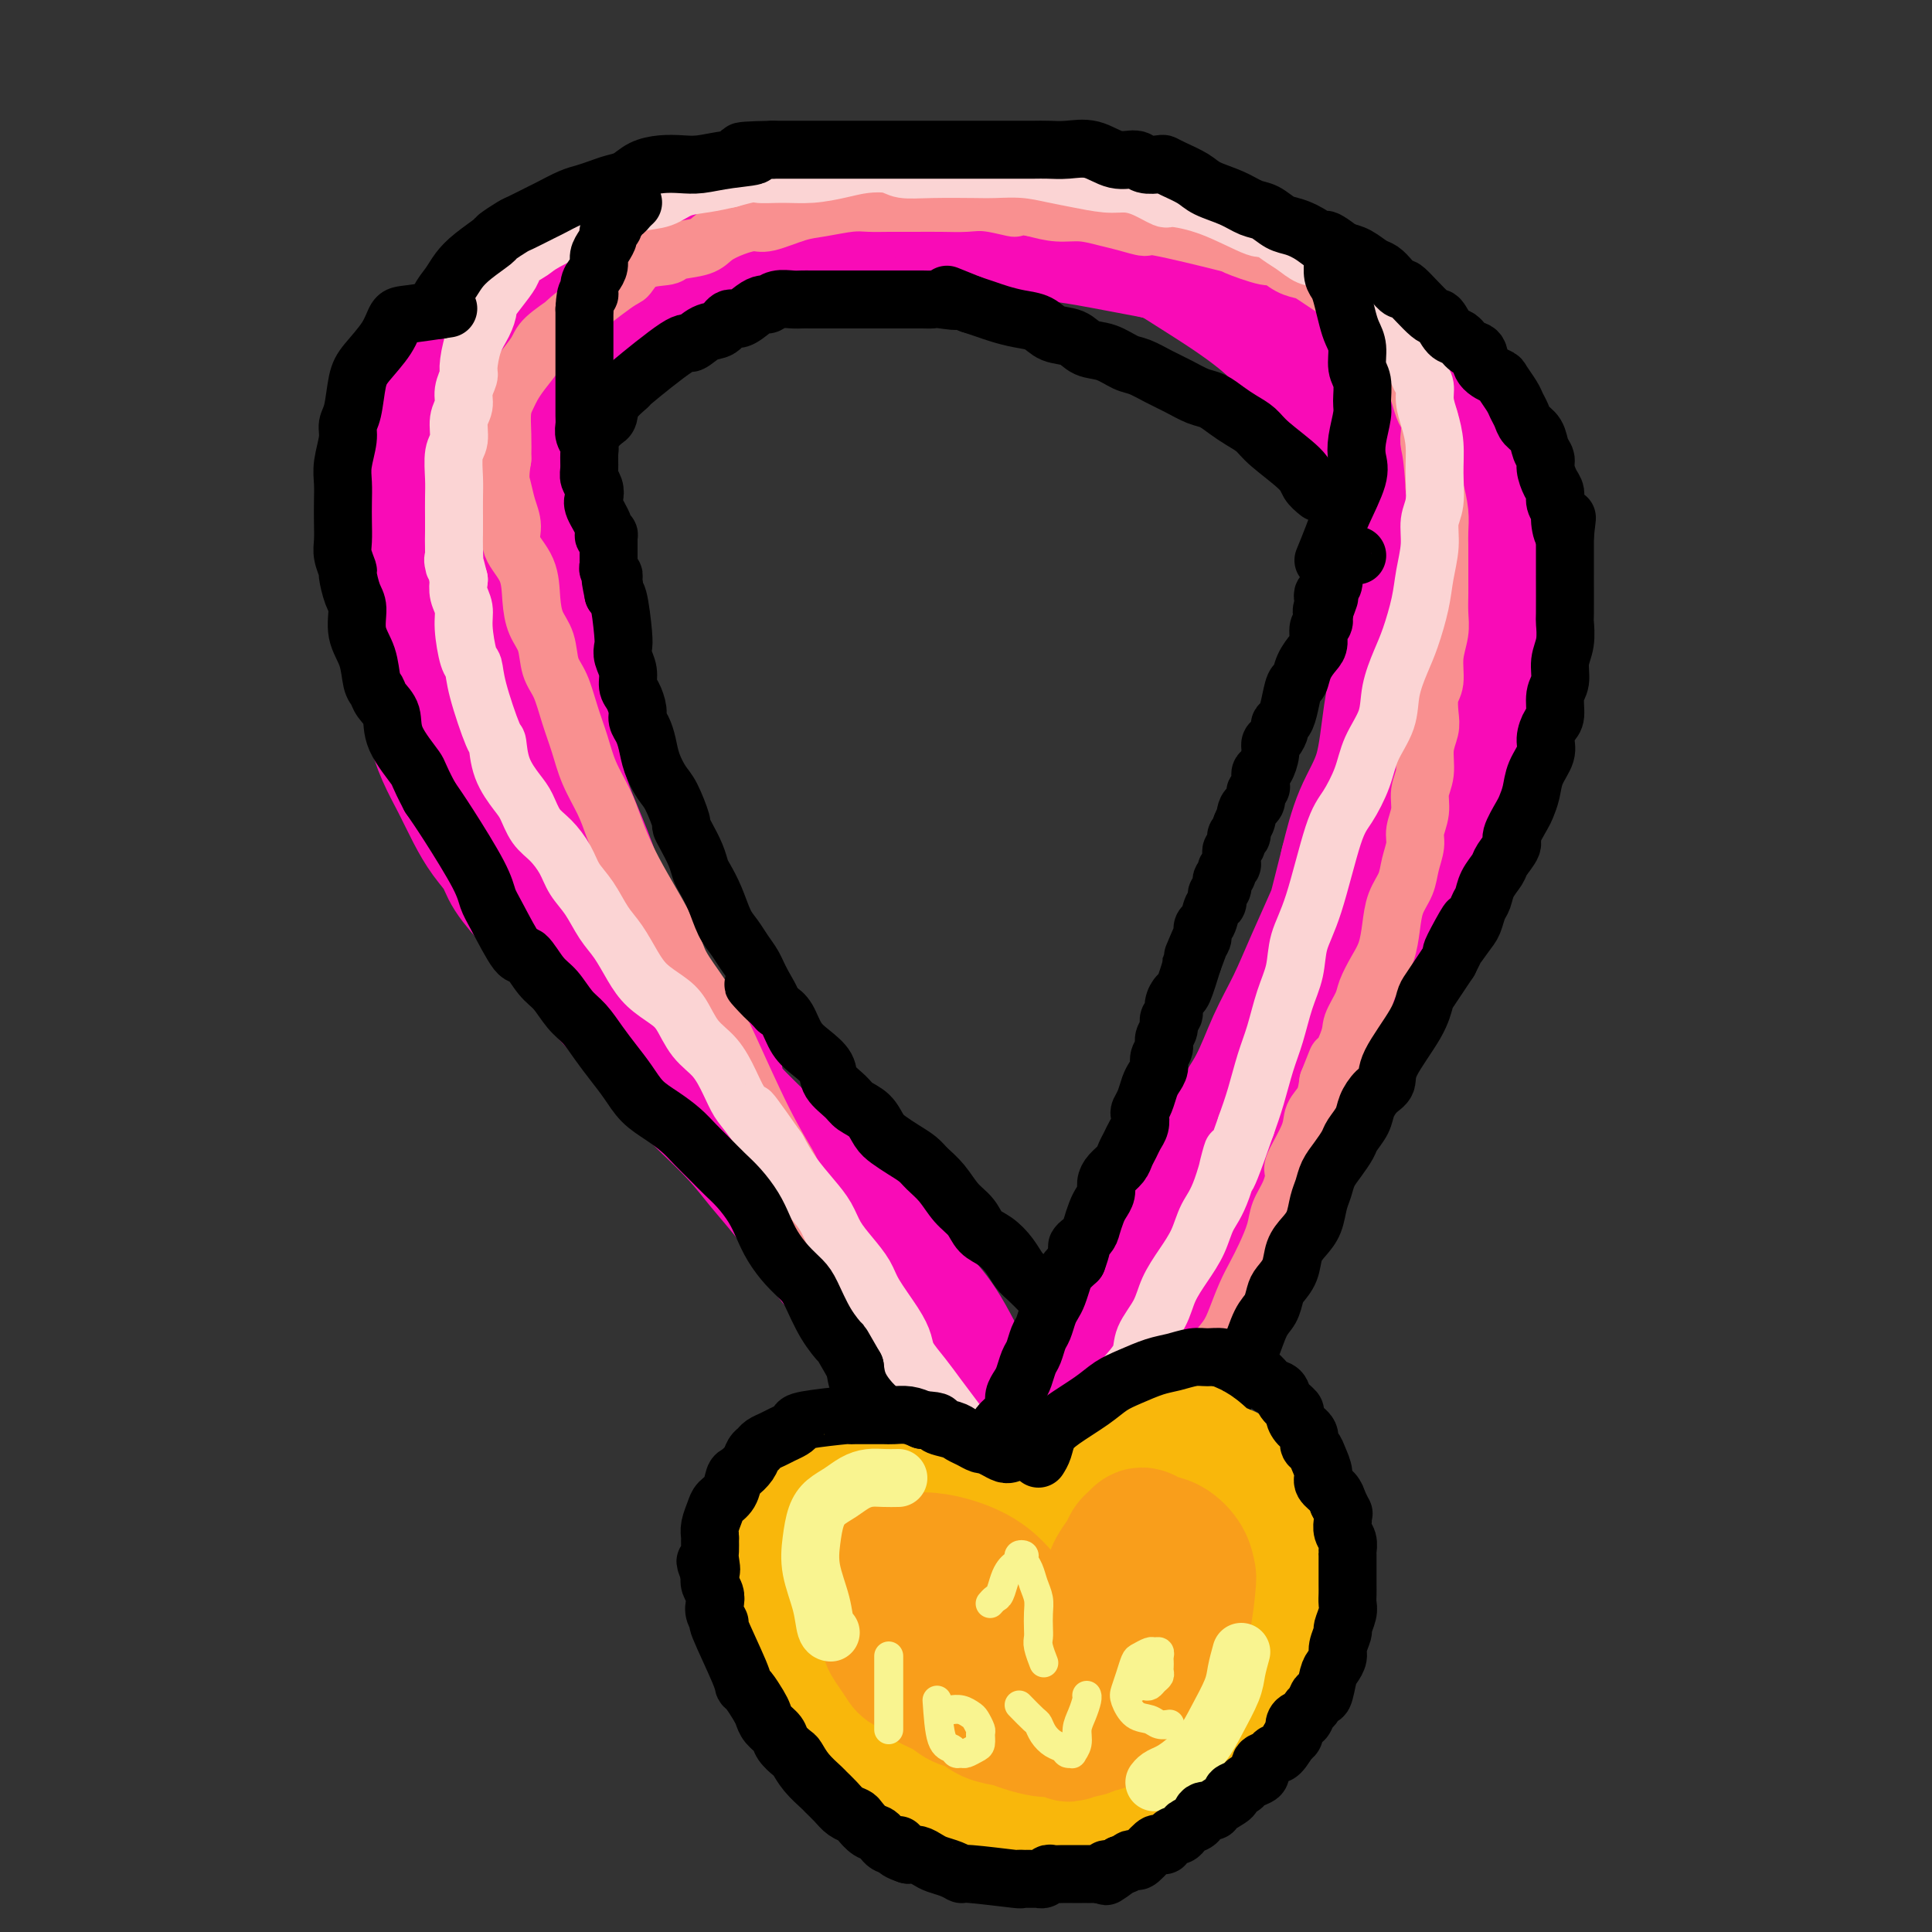<svg viewBox='0 0 400 400' version='1.1' xmlns='http://www.w3.org/2000/svg' xmlns:xlink='http://www.w3.org/1999/xlink'><rect x="0" y="0" width="400" height="400" fill="#333333" stroke="none"/><g fill='none' stroke='rgb(249,11,183)' stroke-width='28' stroke-linecap='round' stroke-linejoin='round'><path d='M148,222c-0.322,-0.413 -0.645,-0.826 -2,-2c-1.355,-1.174 -3.744,-3.111 -6,-5c-2.256,-1.889 -4.380,-3.732 -6,-5c-1.620,-1.268 -2.735,-1.961 -4,-3c-1.265,-1.039 -2.678,-2.424 -4,-4c-1.322,-1.576 -2.552,-3.345 -4,-5c-1.448,-1.655 -3.115,-3.197 -5,-5c-1.885,-1.803 -3.988,-3.866 -6,-6c-2.012,-2.134 -3.931,-4.337 -5,-6c-1.069,-1.663 -1.287,-2.785 -2,-4c-0.713,-1.215 -1.921,-2.523 -3,-4c-1.079,-1.477 -2.028,-3.125 -3,-5c-0.972,-1.875 -1.966,-3.978 -3,-6c-1.034,-2.022 -2.107,-3.963 -3,-6c-0.893,-2.037 -1.605,-4.170 -2,-6c-0.395,-1.830 -0.473,-3.356 -1,-5c-0.527,-1.644 -1.504,-3.405 -2,-5c-0.496,-1.595 -0.511,-3.025 -1,-5c-0.489,-1.975 -1.451,-4.495 -2,-7c-0.549,-2.505 -0.686,-4.994 -1,-7c-0.314,-2.006 -0.806,-3.527 -1,-5c-0.194,-1.473 -0.091,-2.897 0,-4c0.091,-1.103 0.169,-1.887 0,-3c-0.169,-1.113 -0.584,-2.557 -1,-4'/><path d='M81,105c-0.979,-6.521 -0.426,-5.325 0,-6c0.426,-0.675 0.726,-3.223 1,-5c0.274,-1.777 0.523,-2.785 1,-4c0.477,-1.215 1.184,-2.639 2,-4c0.816,-1.361 1.743,-2.661 3,-4c1.257,-1.339 2.843,-2.717 4,-4c1.157,-1.283 1.884,-2.469 3,-4c1.116,-1.531 2.621,-3.406 4,-5c1.379,-1.594 2.634,-2.907 4,-4c1.366,-1.093 2.844,-1.966 5,-3c2.156,-1.034 4.991,-2.230 7,-3c2.009,-0.770 3.194,-1.113 5,-2c1.806,-0.887 4.235,-2.317 6,-3c1.765,-0.683 2.866,-0.618 5,-1c2.134,-0.382 5.300,-1.212 8,-2c2.700,-0.788 4.932,-1.535 7,-2c2.068,-0.465 3.972,-0.646 6,-1c2.028,-0.354 4.182,-0.879 7,-1c2.818,-0.121 6.302,0.163 9,0c2.698,-0.163 4.609,-0.773 7,-1c2.391,-0.227 5.260,-0.072 8,0c2.740,0.072 5.351,0.060 8,0c2.649,-0.060 5.338,-0.168 8,0c2.662,0.168 5.298,0.611 8,1c2.702,0.389 5.469,0.723 8,1c2.531,0.277 4.825,0.497 8,1c3.175,0.503 7.233,1.289 11,2c3.767,0.711 7.245,1.345 10,2c2.755,0.655 4.787,1.330 7,2c2.213,0.670 4.606,1.335 7,2'/><path d='M258,57c10.066,2.166 5.732,2.079 5,2c-0.732,-0.079 2.139,-0.152 5,1c2.861,1.152 5.713,3.530 8,5c2.287,1.470 4.007,2.033 6,3c1.993,0.967 4.257,2.338 5,3c0.743,0.662 -0.034,0.616 1,2c1.034,1.384 3.881,4.199 6,6c2.119,1.801 3.512,2.587 4,3c0.488,0.413 0.071,0.454 1,2c0.929,1.546 3.205,4.598 5,7c1.795,2.402 3.111,4.155 4,6c0.889,1.845 1.352,3.784 2,5c0.648,1.216 1.480,1.710 2,3c0.520,1.290 0.728,3.375 1,5c0.272,1.625 0.610,2.790 1,4c0.390,1.210 0.833,2.466 1,4c0.167,1.534 0.057,3.347 0,5c-0.057,1.653 -0.060,3.147 0,5c0.060,1.853 0.182,4.067 0,6c-0.182,1.933 -0.667,3.586 -1,5c-0.333,1.414 -0.515,2.588 -1,4c-0.485,1.412 -1.272,3.060 -2,5c-0.728,1.940 -1.397,4.170 -2,6c-0.603,1.830 -1.141,3.258 -2,5c-0.859,1.742 -2.039,3.798 -3,5c-0.961,1.202 -1.702,1.551 -3,4c-1.298,2.449 -3.152,6.997 -4,9c-0.848,2.003 -0.690,1.462 -1,2c-0.310,0.538 -1.089,2.154 -2,4c-0.911,1.846 -1.956,3.923 -3,6'/><path d='M291,189c-3.928,8.706 -2.247,5.472 -2,5c0.247,-0.472 -0.939,1.818 -2,4c-1.061,2.182 -1.998,4.256 -3,6c-1.002,1.744 -2.068,3.158 -3,5c-0.932,1.842 -1.728,4.112 -3,6c-1.272,1.888 -3.020,3.393 -4,5c-0.980,1.607 -1.192,3.316 -2,5c-0.808,1.684 -2.211,3.342 -3,5c-0.789,1.658 -0.963,3.316 -2,5c-1.037,1.684 -2.938,3.393 -4,5c-1.062,1.607 -1.284,3.111 -2,5c-0.716,1.889 -1.924,4.162 -3,6c-1.076,1.838 -2.018,3.241 -3,5c-0.982,1.759 -2.004,3.876 -3,6c-0.996,2.124 -1.968,4.256 -3,6c-1.032,1.744 -2.126,3.100 -3,5c-0.874,1.900 -1.530,4.343 -2,6c-0.470,1.657 -0.756,2.527 -1,4c-0.244,1.473 -0.448,3.550 -1,5c-0.552,1.450 -1.453,2.273 -2,3c-0.547,0.727 -0.739,1.358 -1,2c-0.261,0.642 -0.591,1.295 -1,2c-0.409,0.705 -0.897,1.461 -1,2c-0.103,0.539 0.180,0.861 0,1c-0.180,0.139 -0.822,0.095 -1,0c-0.178,-0.095 0.107,-0.242 0,0c-0.107,0.242 -0.606,0.873 -1,1c-0.394,0.127 -0.684,-0.249 -1,0c-0.316,0.249 -0.658,1.125 -1,2'/><path d='M233,301c-8.859,17.232 -2.008,4.311 0,0c2.008,-4.311 -0.828,-0.012 -2,2c-1.172,2.012 -0.681,1.736 -1,2c-0.319,0.264 -1.448,1.069 -2,2c-0.552,0.931 -0.525,1.989 -1,3c-0.475,1.011 -1.451,1.976 -2,3c-0.549,1.024 -0.672,2.106 -1,3c-0.328,0.894 -0.862,1.601 -1,2c-0.138,0.399 0.120,0.489 0,1c-0.120,0.511 -0.620,1.443 -1,2c-0.380,0.557 -0.642,0.738 -1,1c-0.358,0.262 -0.813,0.606 -1,1c-0.187,0.394 -0.106,0.837 0,1c0.106,0.163 0.236,0.045 0,0c-0.236,-0.045 -0.838,-0.017 -1,0c-0.162,0.017 0.115,0.024 0,0c-0.115,-0.024 -0.624,-0.080 -1,0c-0.376,0.080 -0.621,0.294 -1,0c-0.379,-0.294 -0.893,-1.098 -2,-2c-1.107,-0.902 -2.808,-1.902 -4,-3c-1.192,-1.098 -1.874,-2.294 -3,-4c-1.126,-1.706 -2.695,-3.920 -4,-6c-1.305,-2.080 -2.347,-4.024 -3,-5c-0.653,-0.976 -0.917,-0.983 -4,-6c-3.083,-5.017 -8.984,-15.043 -12,-20c-3.016,-4.957 -3.147,-4.845 -4,-6c-0.853,-1.155 -2.426,-3.578 -4,-6'/><path d='M177,266c-6.545,-9.464 -3.907,-5.123 -4,-5c-0.093,0.123 -2.918,-3.970 -5,-7c-2.082,-3.030 -3.423,-4.996 -5,-7c-1.577,-2.004 -3.391,-4.044 -5,-6c-1.609,-1.956 -3.012,-3.826 -5,-6c-1.988,-2.174 -4.562,-4.651 -7,-7c-2.438,-2.349 -4.741,-4.568 -7,-7c-2.259,-2.432 -4.473,-5.077 -6,-7c-1.527,-1.923 -2.366,-3.126 -4,-5c-1.634,-1.874 -4.062,-4.420 -6,-7c-1.938,-2.580 -3.386,-5.195 -5,-8c-1.614,-2.805 -3.395,-5.801 -5,-9c-1.605,-3.199 -3.036,-6.602 -4,-9c-0.964,-2.398 -1.463,-3.791 -2,-6c-0.537,-2.209 -1.113,-5.235 -2,-8c-0.887,-2.765 -2.084,-5.269 -3,-8c-0.916,-2.731 -1.551,-5.688 -2,-8c-0.449,-2.312 -0.713,-3.977 -1,-6c-0.287,-2.023 -0.596,-4.404 -1,-7c-0.404,-2.596 -0.903,-5.408 -1,-8c-0.097,-2.592 0.208,-4.963 0,-7c-0.208,-2.037 -0.931,-3.738 -1,-6c-0.069,-2.262 0.515,-5.085 1,-8c0.485,-2.915 0.873,-5.922 1,-8c0.127,-2.078 -0.005,-3.226 2,-7c2.005,-3.774 6.148,-10.174 8,-13c1.852,-2.826 1.414,-2.077 3,-4c1.586,-1.923 5.196,-6.518 8,-9c2.804,-2.482 4.801,-2.852 7,-4c2.199,-1.148 4.599,-3.074 7,-5'/><path d='M133,54c3.835,-1.980 6.421,-2.429 9,-3c2.579,-0.571 5.151,-1.263 8,-2c2.849,-0.737 5.973,-1.518 9,-2c3.027,-0.482 5.955,-0.666 9,-1c3.045,-0.334 6.205,-0.819 9,-1c2.795,-0.181 5.223,-0.059 8,0c2.777,0.059 5.902,0.055 9,0c3.098,-0.055 6.167,-0.163 9,0c2.833,0.163 5.428,0.595 8,1c2.572,0.405 5.121,0.782 8,1c2.879,0.218 6.089,0.278 9,1c2.911,0.722 5.522,2.106 8,3c2.478,0.894 4.821,1.299 7,2c2.179,0.701 4.192,1.697 7,3c2.808,1.303 6.410,2.914 9,4c2.590,1.086 4.168,1.646 6,3c1.832,1.354 3.917,3.502 6,5c2.083,1.498 4.162,2.347 6,4c1.838,1.653 3.435,4.109 5,6c1.565,1.891 3.099,3.216 4,5c0.901,1.784 1.171,4.026 2,6c0.829,1.974 2.219,3.679 3,6c0.781,2.321 0.953,5.259 1,8c0.047,2.741 -0.032,5.284 0,7c0.032,1.716 0.176,2.606 0,7c-0.176,4.394 -0.673,12.292 -1,16c-0.327,3.708 -0.485,3.226 -1,5c-0.515,1.774 -1.385,5.806 -2,10c-0.615,4.194 -0.973,8.552 -2,12c-1.027,3.448 -2.722,5.985 -4,9c-1.278,3.015 -2.139,6.507 -3,10'/><path d='M279,179c-2.344,9.181 -2.204,9.135 -3,11c-0.796,1.865 -2.526,5.641 -4,9c-1.474,3.359 -2.690,6.303 -4,9c-1.310,2.697 -2.712,5.149 -4,8c-1.288,2.851 -2.462,6.103 -4,9c-1.538,2.897 -3.440,5.441 -5,8c-1.560,2.559 -2.776,5.134 -4,8c-1.224,2.866 -2.455,6.021 -4,9c-1.545,2.979 -3.404,5.780 -5,8c-1.596,2.220 -2.929,3.860 -4,6c-1.071,2.140 -1.878,4.781 -3,7c-1.122,2.219 -2.558,4.018 -4,6c-1.442,1.982 -2.891,4.149 -4,6c-1.109,1.851 -1.879,3.388 -3,5c-1.121,1.612 -2.591,3.301 -4,5c-1.409,1.699 -2.755,3.408 -4,5c-1.245,1.592 -2.390,3.068 -3,4c-0.610,0.932 -0.685,1.320 -1,2c-0.315,0.680 -0.870,1.654 -1,2c-0.130,0.346 0.166,0.066 0,0c-0.166,-0.066 -0.792,0.081 -1,0c-0.208,-0.081 0.003,-0.390 0,-1c-0.003,-0.610 -0.219,-1.519 -1,-3c-0.781,-1.481 -2.126,-3.532 -3,-5c-0.874,-1.468 -1.276,-2.352 -3,-6c-1.724,-3.648 -4.772,-10.060 -7,-14c-2.228,-3.940 -3.638,-5.407 -5,-7c-1.362,-1.593 -2.675,-3.312 -4,-5c-1.325,-1.688 -2.663,-3.344 -4,-5'/><path d='M183,260c-6.697,-9.317 -9.441,-9.610 -12,-11c-2.559,-1.390 -4.933,-3.879 -7,-6c-2.067,-2.121 -3.828,-3.876 -6,-6c-2.172,-2.124 -4.754,-4.619 -7,-7c-2.246,-2.381 -4.155,-4.649 -5,-6c-0.845,-1.351 -0.627,-1.786 -3,-5c-2.373,-3.214 -7.338,-9.208 -10,-13c-2.662,-3.792 -3.021,-5.382 -4,-8c-0.979,-2.618 -2.580,-6.264 -4,-10c-1.420,-3.736 -2.661,-7.563 -4,-11c-1.339,-3.437 -2.777,-6.483 -4,-10c-1.223,-3.517 -2.230,-7.503 -3,-11c-0.770,-3.497 -1.302,-6.503 -2,-10c-0.698,-3.497 -1.563,-7.486 -2,-11c-0.437,-3.514 -0.448,-6.555 -1,-10c-0.552,-3.445 -1.646,-7.294 -2,-10c-0.354,-2.706 0.032,-4.269 0,-7c-0.032,-2.731 -0.481,-6.629 0,-10c0.481,-3.371 1.891,-6.213 3,-9c1.109,-2.787 1.918,-5.517 3,-8c1.082,-2.483 2.439,-4.717 4,-7c1.561,-2.283 3.327,-4.614 5,-7c1.673,-2.386 3.253,-4.826 5,-7c1.747,-2.174 3.661,-4.081 6,-6c2.339,-1.919 5.104,-3.849 8,-5c2.896,-1.151 5.922,-1.524 9,-2c3.078,-0.476 6.206,-1.055 10,-2c3.794,-0.945 8.252,-2.254 12,-3c3.748,-0.746 6.785,-0.927 10,-1c3.215,-0.073 6.607,-0.036 10,0'/><path d='M192,41c7.378,0.213 15.824,1.244 21,2c5.176,0.756 7.080,1.235 10,2c2.920,0.765 6.854,1.815 10,3c3.146,1.185 5.505,2.503 8,4c2.495,1.497 5.127,3.171 8,5c2.873,1.829 5.987,3.813 9,6c3.013,2.187 5.926,4.578 8,7c2.074,2.422 3.308,4.875 5,7c1.692,2.125 3.843,3.923 6,6c2.157,2.077 4.319,4.432 6,7c1.681,2.568 2.881,5.349 4,8c1.119,2.651 2.157,5.173 3,8c0.843,2.827 1.493,5.960 2,9c0.507,3.040 0.873,5.986 1,9c0.127,3.014 0.015,6.094 0,9c-0.015,2.906 0.068,5.638 0,9c-0.068,3.362 -0.285,7.355 -1,11c-0.715,3.645 -1.927,6.944 -3,10c-1.073,3.056 -2.005,5.869 -3,9c-0.995,3.131 -2.051,6.578 -3,10c-0.949,3.422 -1.789,6.817 -3,10c-1.211,3.183 -2.792,6.152 -4,8c-1.208,1.848 -2.042,2.575 -4,7c-1.958,4.425 -5.041,12.548 -7,17c-1.959,4.452 -2.796,5.232 -4,7c-1.204,1.768 -2.776,4.526 -4,7c-1.224,2.474 -2.099,4.666 -3,7c-0.901,2.334 -1.829,4.810 -3,7c-1.171,2.190 -2.586,4.095 -4,6'/><path d='M247,258c-5.854,11.281 -3.987,6.485 -4,6c-0.013,-0.485 -1.904,3.342 -3,6c-1.096,2.658 -1.396,4.146 -2,6c-0.604,1.854 -1.510,4.072 -2,6c-0.490,1.928 -0.562,3.566 -1,5c-0.438,1.434 -1.242,2.665 -2,4c-0.758,1.335 -1.471,2.774 -2,4c-0.529,1.226 -0.874,2.237 -1,3c-0.126,0.763 -0.034,1.276 0,2c0.034,0.724 0.009,1.658 0,2c-0.009,0.342 -0.002,0.092 0,0c0.002,-0.092 0.001,-0.026 0,0c-0.001,0.026 -0.000,0.013 0,0'/></g>
<g fill='none' stroke='rgb(249,144,144)' stroke-width='12' stroke-linecap='round' stroke-linejoin='round'><path d='M221,328c0.388,-0.094 0.775,-0.188 1,-1c0.225,-0.812 0.287,-2.344 1,-4c0.713,-1.656 2.077,-3.438 3,-5c0.923,-1.562 1.405,-2.903 2,-4c0.595,-1.097 1.305,-1.950 2,-3c0.695,-1.050 1.377,-2.298 2,-3c0.623,-0.702 1.188,-0.858 2,-2c0.812,-1.142 1.871,-3.271 2,-4c0.129,-0.729 -0.674,-0.060 0,-1c0.674,-0.940 2.823,-3.489 4,-5c1.177,-1.511 1.383,-1.982 2,-3c0.617,-1.018 1.646,-2.581 3,-4c1.354,-1.419 3.034,-2.693 4,-4c0.966,-1.307 1.217,-2.646 2,-4c0.783,-1.354 2.096,-2.724 3,-4c0.904,-1.276 1.398,-2.459 2,-4c0.602,-1.541 1.312,-3.440 2,-5c0.688,-1.560 1.353,-2.779 2,-4c0.647,-1.221 1.274,-2.443 2,-4c0.726,-1.557 1.551,-3.449 2,-5c0.449,-1.551 0.524,-2.760 1,-4c0.476,-1.240 1.355,-2.509 2,-4c0.645,-1.491 1.055,-3.203 1,-4c-0.055,-0.797 -0.576,-0.681 0,-2c0.576,-1.319 2.247,-4.075 3,-6c0.753,-1.925 0.587,-3.018 1,-4c0.413,-0.982 1.404,-1.852 2,-3c0.596,-1.148 0.798,-2.574 1,-4'/><path d='M275,224c3.301,-8.338 1.055,-2.683 1,-2c-0.055,0.683 2.082,-3.605 3,-6c0.918,-2.395 0.617,-2.898 1,-4c0.383,-1.102 1.451,-2.804 2,-4c0.549,-1.196 0.580,-1.888 1,-3c0.420,-1.112 1.230,-2.646 2,-4c0.770,-1.354 1.501,-2.528 2,-4c0.499,-1.472 0.765,-3.241 1,-5c0.235,-1.759 0.440,-3.509 1,-5c0.560,-1.491 1.475,-2.723 2,-4c0.525,-1.277 0.662,-2.599 1,-4c0.338,-1.401 0.879,-2.880 1,-4c0.121,-1.120 -0.179,-1.881 0,-3c0.179,-1.119 0.836,-2.596 1,-4c0.164,-1.404 -0.166,-2.734 0,-4c0.166,-1.266 0.828,-2.468 1,-4c0.172,-1.532 -0.146,-3.395 0,-5c0.146,-1.605 0.756,-2.952 1,-4c0.244,-1.048 0.122,-1.795 0,-3c-0.122,-1.205 -0.243,-2.867 0,-4c0.243,-1.133 0.850,-1.739 1,-3c0.150,-1.261 -0.156,-3.179 0,-5c0.156,-1.821 0.774,-3.544 1,-5c0.226,-1.456 0.061,-2.644 0,-4c-0.061,-1.356 -0.016,-2.879 0,-4c0.016,-1.121 0.005,-1.838 0,-3c-0.005,-1.162 -0.004,-2.767 0,-4c0.004,-1.233 0.011,-2.093 0,-3c-0.011,-0.907 -0.042,-1.859 0,-3c0.042,-1.141 0.155,-2.469 0,-4c-0.155,-1.531 -0.577,-3.266 -1,-5'/><path d='M297,101c-0.378,-6.601 -0.822,-8.104 -1,-9c-0.178,-0.896 -0.088,-1.185 0,-2c0.088,-0.815 0.176,-2.155 0,-3c-0.176,-0.845 -0.614,-1.195 -1,-2c-0.386,-0.805 -0.718,-2.064 -1,-3c-0.282,-0.936 -0.512,-1.549 -1,-3c-0.488,-1.451 -1.232,-3.739 -2,-5c-0.768,-1.261 -1.560,-1.496 -2,-2c-0.440,-0.504 -0.530,-1.276 -1,-2c-0.470,-0.724 -1.322,-1.401 -2,-2c-0.678,-0.599 -1.183,-1.120 -2,-2c-0.817,-0.880 -1.947,-2.120 -3,-3c-1.053,-0.880 -2.028,-1.400 -3,-2c-0.972,-0.600 -1.942,-1.279 -3,-2c-1.058,-0.721 -2.204,-1.484 -3,-2c-0.796,-0.516 -1.241,-0.787 -2,-1c-0.759,-0.213 -1.830,-0.369 -3,-1c-1.170,-0.631 -2.437,-1.736 -3,-2c-0.563,-0.264 -0.421,0.312 -2,0c-1.579,-0.312 -4.880,-1.512 -6,-2c-1.120,-0.488 -0.059,-0.263 -3,-1c-2.941,-0.737 -9.885,-2.436 -13,-3c-3.115,-0.564 -2.401,0.007 -3,0c-0.599,-0.007 -2.511,-0.593 -4,-1c-1.489,-0.407 -2.554,-0.635 -4,-1c-1.446,-0.365 -3.274,-0.868 -5,-1c-1.726,-0.132 -3.350,0.105 -5,0c-1.650,-0.105 -3.325,-0.553 -5,-1'/><path d='M214,43c-8.403,-1.486 -4.410,-0.202 -4,0c0.410,0.202 -2.764,-0.678 -5,-1c-2.236,-0.322 -3.536,-0.086 -5,0c-1.464,0.086 -3.092,0.022 -5,0c-1.908,-0.022 -4.096,-0.003 -6,0c-1.904,0.003 -3.525,-0.012 -5,0c-1.475,0.012 -2.804,0.049 -4,0c-1.196,-0.049 -2.258,-0.186 -4,0c-1.742,0.186 -4.163,0.693 -6,1c-1.837,0.307 -3.090,0.414 -5,1c-1.910,0.586 -4.476,1.652 -6,2c-1.524,0.348 -2.006,-0.023 -3,0c-0.994,0.023 -2.500,0.441 -4,1c-1.500,0.559 -2.992,1.261 -4,2c-1.008,0.739 -1.531,1.516 -3,2c-1.469,0.484 -3.884,0.677 -5,1c-1.116,0.323 -0.932,0.778 -2,1c-1.068,0.222 -3.389,0.211 -5,1c-1.611,0.789 -2.512,2.378 -3,3c-0.488,0.622 -0.563,0.276 -3,2c-2.437,1.724 -7.237,5.518 -9,7c-1.763,1.482 -0.490,0.652 -1,1c-0.510,0.348 -2.805,1.875 -4,3c-1.195,1.125 -1.291,1.850 -2,3c-0.709,1.150 -2.032,2.726 -3,4c-0.968,1.274 -1.580,2.248 -2,3c-0.420,0.752 -0.649,1.284 -1,2c-0.351,0.716 -0.825,1.616 -1,3c-0.175,1.384 -0.050,3.253 0,5c0.050,1.747 0.025,3.374 0,5'/><path d='M104,95c-0.660,3.953 -0.310,4.835 0,6c0.310,1.165 0.580,2.614 1,4c0.420,1.386 0.990,2.709 1,4c0.010,1.291 -0.540,2.549 0,4c0.540,1.451 2.171,3.095 3,5c0.829,1.905 0.855,4.072 1,6c0.145,1.928 0.409,3.617 1,5c0.591,1.383 1.510,2.462 2,4c0.490,1.538 0.553,3.536 1,5c0.447,1.464 1.278,2.393 2,4c0.722,1.607 1.334,3.892 2,6c0.666,2.108 1.385,4.040 2,6c0.615,1.960 1.125,3.950 2,6c0.875,2.050 2.113,4.160 3,6c0.887,1.840 1.421,3.408 2,5c0.579,1.592 1.203,3.207 2,5c0.797,1.793 1.767,3.763 3,6c1.233,2.237 2.729,4.741 4,7c1.271,2.259 2.318,4.271 3,6c0.682,1.729 0.999,3.173 2,5c1.001,1.827 2.685,4.037 4,6c1.315,1.963 2.260,3.678 3,5c0.740,1.322 1.273,2.251 3,6c1.727,3.749 4.646,10.318 7,15c2.354,4.682 4.142,7.478 5,9c0.858,1.522 0.787,1.769 2,4c1.213,2.231 3.711,6.447 5,9c1.289,2.553 1.368,3.444 2,5c0.632,1.556 1.816,3.778 3,6'/><path d='M175,265c8.719,17.201 4.016,7.703 3,5c-1.016,-2.703 1.656,1.389 3,4c1.344,2.611 1.360,3.742 2,5c0.640,1.258 1.903,2.644 3,4c1.097,1.356 2.027,2.683 3,4c0.973,1.317 1.987,2.624 3,4c1.013,1.376 2.023,2.821 3,4c0.977,1.179 1.919,2.091 3,3c1.081,0.909 2.300,1.813 3,3c0.700,1.187 0.880,2.657 2,4c1.120,1.343 3.178,2.560 4,3c0.822,0.440 0.406,0.104 1,1c0.594,0.896 2.196,3.024 3,4c0.804,0.976 0.808,0.800 1,1c0.192,0.200 0.572,0.775 1,1c0.428,0.225 0.903,0.099 1,0c0.097,-0.099 -0.185,-0.171 0,0c0.185,0.171 0.838,0.585 1,1c0.162,0.415 -0.167,0.829 0,1c0.167,0.171 0.828,0.097 1,0c0.172,-0.097 -0.146,-0.219 0,0c0.146,0.219 0.756,0.777 1,1c0.244,0.223 0.122,0.112 0,0'/></g>
<g fill='none' stroke='rgb(251,212,212)' stroke-width='12' stroke-linecap='round' stroke-linejoin='round'><path d='M224,329c-0.276,-0.547 -0.552,-1.093 -1,-2c-0.448,-0.907 -1.068,-2.174 -2,-3c-0.932,-0.826 -2.178,-1.210 -3,-2c-0.822,-0.790 -1.222,-1.986 -2,-3c-0.778,-1.014 -1.935,-1.846 -3,-3c-1.065,-1.154 -2.039,-2.630 -3,-4c-0.961,-1.370 -1.909,-2.634 -3,-4c-1.091,-1.366 -2.325,-2.833 -3,-4c-0.675,-1.167 -0.790,-2.035 -2,-4c-1.210,-1.965 -3.514,-5.029 -5,-7c-1.486,-1.971 -2.153,-2.850 -3,-4c-0.847,-1.150 -1.873,-2.573 -3,-4c-1.127,-1.427 -2.356,-2.860 -3,-4c-0.644,-1.140 -0.703,-1.988 -1,-3c-0.297,-1.012 -0.832,-2.188 -2,-4c-1.168,-1.812 -2.970,-4.259 -4,-6c-1.030,-1.741 -1.289,-2.775 -2,-4c-0.711,-1.225 -1.874,-2.641 -3,-4c-1.126,-1.359 -2.216,-2.663 -3,-4c-0.784,-1.337 -1.262,-2.709 -2,-4c-0.738,-1.291 -1.737,-2.501 -3,-4c-1.263,-1.499 -2.789,-3.285 -4,-5c-1.211,-1.715 -2.105,-3.357 -3,-5'/><path d='M161,238c-10.060,-14.341 -3.709,-4.692 -2,-2c1.709,2.692 -1.225,-1.573 -3,-4c-1.775,-2.427 -2.390,-3.017 -3,-4c-0.610,-0.983 -1.215,-2.360 -2,-4c-0.785,-1.640 -1.750,-3.544 -3,-5c-1.250,-1.456 -2.785,-2.464 -4,-4c-1.215,-1.536 -2.110,-3.601 -3,-5c-0.890,-1.399 -1.774,-2.133 -3,-3c-1.226,-0.867 -2.792,-1.866 -4,-3c-1.208,-1.134 -2.057,-2.403 -3,-4c-0.943,-1.597 -1.981,-3.522 -3,-5c-1.019,-1.478 -2.019,-2.510 -3,-4c-0.981,-1.490 -1.943,-3.436 -3,-5c-1.057,-1.564 -2.209,-2.744 -3,-4c-0.791,-1.256 -1.222,-2.589 -2,-4c-0.778,-1.411 -1.904,-2.900 -3,-4c-1.096,-1.100 -2.164,-1.813 -3,-3c-0.836,-1.187 -1.440,-2.850 -2,-4c-0.560,-1.150 -1.075,-1.787 -2,-3c-0.925,-1.213 -2.261,-3.001 -3,-5c-0.739,-1.999 -0.880,-4.209 -1,-5c-0.120,-0.791 -0.218,-0.165 -1,-2c-0.782,-1.835 -2.247,-6.133 -3,-9c-0.753,-2.867 -0.794,-4.304 -1,-5c-0.206,-0.696 -0.577,-0.651 -1,-2c-0.423,-1.349 -0.897,-4.094 -1,-6c-0.103,-1.906 0.165,-2.975 0,-4c-0.165,-1.025 -0.761,-2.007 -1,-3c-0.239,-0.993 -0.119,-1.996 0,-3'/><path d='M95,120c-1.619,-6.587 -1.166,-3.553 -1,-3c0.166,0.553 0.045,-1.375 0,-3c-0.045,-1.625 -0.013,-2.946 0,-4c0.013,-1.054 0.008,-1.842 0,-3c-0.008,-1.158 -0.017,-2.687 0,-4c0.017,-1.313 0.061,-2.410 0,-4c-0.061,-1.590 -0.228,-3.674 0,-5c0.228,-1.326 0.850,-1.893 1,-3c0.150,-1.107 -0.170,-2.755 0,-4c0.170,-1.245 0.832,-2.086 1,-3c0.168,-0.914 -0.159,-1.899 0,-3c0.159,-1.101 0.803,-2.316 1,-3c0.197,-0.684 -0.055,-0.835 0,-2c0.055,-1.165 0.416,-3.344 1,-5c0.584,-1.656 1.389,-2.789 2,-4c0.611,-1.211 1.026,-2.498 1,-3c-0.026,-0.502 -0.494,-0.218 0,-1c0.494,-0.782 1.951,-2.630 3,-4c1.049,-1.370 1.691,-2.261 2,-3c0.309,-0.739 0.285,-1.324 1,-2c0.715,-0.676 2.168,-1.442 3,-2c0.832,-0.558 1.044,-0.908 3,-2c1.956,-1.092 5.656,-2.926 8,-4c2.344,-1.074 3.333,-1.387 5,-2c1.667,-0.613 4.013,-1.526 6,-2c1.987,-0.474 3.615,-0.508 5,-1c1.385,-0.492 2.527,-1.440 4,-2c1.473,-0.560 3.278,-0.731 5,-1c1.722,-0.269 3.361,-0.634 5,-1'/><path d='M151,37c5.772,-1.616 5.203,-1.154 6,-1c0.797,0.154 2.959,0.002 5,0c2.041,-0.002 3.962,0.147 6,0c2.038,-0.147 4.192,-0.589 6,-1c1.808,-0.411 3.268,-0.790 5,-1c1.732,-0.210 3.735,-0.252 5,0c1.265,0.252 1.792,0.799 3,1c1.208,0.201 3.095,0.057 6,0c2.905,-0.057 6.827,-0.027 9,0c2.173,0.027 2.598,0.050 4,0c1.402,-0.050 3.781,-0.171 6,0c2.219,0.171 4.276,0.636 6,1c1.724,0.364 3.114,0.627 5,1c1.886,0.373 4.269,0.855 6,1c1.731,0.145 2.811,-0.049 4,0c1.189,0.049 2.487,0.340 4,1c1.513,0.660 3.240,1.688 4,2c0.760,0.312 0.552,-0.092 2,0c1.448,0.092 4.551,0.682 8,2c3.449,1.318 7.245,3.366 9,4c1.755,0.634 1.469,-0.144 2,0c0.531,0.144 1.877,1.211 3,2c1.123,0.789 2.021,1.301 3,2c0.979,0.699 2.038,1.585 3,2c0.962,0.415 1.826,0.358 3,1c1.174,0.642 2.657,1.981 4,3c1.343,1.019 2.546,1.716 4,3c1.454,1.284 3.161,3.153 4,4c0.839,0.847 0.811,0.670 1,1c0.189,0.330 0.594,1.165 1,2'/><path d='M288,67c3.903,3.380 2.160,2.830 2,3c-0.160,0.170 1.263,1.059 2,2c0.737,0.941 0.789,1.934 1,3c0.211,1.066 0.582,2.205 1,3c0.418,0.795 0.882,1.246 1,2c0.118,0.754 -0.111,1.812 0,3c0.111,1.188 0.562,2.508 1,4c0.438,1.492 0.864,3.156 1,5c0.136,1.844 -0.019,3.867 0,6c0.019,2.133 0.213,4.374 0,6c-0.213,1.626 -0.834,2.637 -1,4c-0.166,1.363 0.122,3.080 0,5c-0.122,1.920 -0.653,4.045 -1,6c-0.347,1.955 -0.511,3.739 -1,6c-0.489,2.261 -1.304,4.998 -2,7c-0.696,2.002 -1.274,3.268 -2,5c-0.726,1.732 -1.601,3.930 -2,6c-0.399,2.070 -0.321,4.011 -1,6c-0.679,1.989 -2.113,4.025 -3,6c-0.887,1.975 -1.225,3.888 -2,6c-0.775,2.112 -1.985,4.423 -3,6c-1.015,1.577 -1.833,2.422 -3,6c-1.167,3.578 -2.683,9.891 -4,14c-1.317,4.109 -2.436,6.014 -3,8c-0.564,1.986 -0.574,4.052 -1,6c-0.426,1.948 -1.269,3.776 -2,6c-0.731,2.224 -1.351,4.844 -2,7c-0.649,2.156 -1.329,3.850 -2,6c-0.671,2.150 -1.335,4.757 -2,7c-0.665,2.243 -1.333,4.121 -2,6'/><path d='M258,233c-6.170,17.722 -3.595,8.028 -3,6c0.595,-2.028 -0.789,3.611 -2,7c-1.211,3.389 -2.248,4.527 -3,6c-0.752,1.473 -1.218,3.282 -2,5c-0.782,1.718 -1.881,3.344 -3,5c-1.119,1.656 -2.257,3.343 -3,5c-0.743,1.657 -1.091,3.285 -2,5c-0.909,1.715 -2.379,3.516 -3,5c-0.621,1.484 -0.393,2.650 -1,4c-0.607,1.350 -2.049,2.882 -3,4c-0.951,1.118 -1.409,1.821 -2,3c-0.591,1.179 -1.313,2.835 -2,4c-0.687,1.165 -1.339,1.841 -2,3c-0.661,1.159 -1.333,2.803 -2,4c-0.667,1.197 -1.330,1.949 -2,3c-0.670,1.051 -1.346,2.403 -2,4c-0.654,1.597 -1.284,3.439 -2,5c-0.716,1.561 -1.516,2.842 -2,4c-0.484,1.158 -0.651,2.195 -1,3c-0.349,0.805 -0.878,1.379 -1,2c-0.122,0.621 0.163,1.291 0,2c-0.163,0.709 -0.776,1.458 -1,2c-0.224,0.542 -0.060,0.877 0,1c0.060,0.123 0.017,0.035 0,0c-0.017,-0.035 -0.009,-0.018 0,0'/></g>
<g fill='none' stroke='rgb(0,0,0)' stroke-width='12' stroke-linecap='round' stroke-linejoin='round'><path d='M222,338c-0.143,0.111 -0.287,0.222 0,0c0.287,-0.222 1.004,-0.776 2,-2c0.996,-1.224 2.270,-3.117 3,-4c0.730,-0.883 0.917,-0.756 2,-2c1.083,-1.244 3.062,-3.861 4,-5c0.938,-1.139 0.835,-0.801 1,-1c0.165,-0.199 0.597,-0.934 1,-2c0.403,-1.066 0.776,-2.464 1,-3c0.224,-0.536 0.297,-0.212 1,-1c0.703,-0.788 2.034,-2.690 3,-4c0.966,-1.310 1.567,-2.027 2,-3c0.433,-0.973 0.697,-2.200 1,-3c0.303,-0.800 0.645,-1.172 1,-2c0.355,-0.828 0.724,-2.112 1,-3c0.276,-0.888 0.459,-1.378 1,-2c0.541,-0.622 1.441,-1.374 2,-2c0.559,-0.626 0.779,-1.127 1,-2c0.221,-0.873 0.444,-2.120 1,-3c0.556,-0.880 1.445,-1.394 2,-2c0.555,-0.606 0.778,-1.303 1,-2'/><path d='M253,290c5.201,-8.003 2.702,-4.010 2,-3c-0.702,1.010 0.392,-0.961 1,-2c0.608,-1.039 0.730,-1.145 1,-2c0.270,-0.855 0.688,-2.460 1,-3c0.312,-0.540 0.516,-0.017 1,-1c0.484,-0.983 1.247,-3.473 2,-5c0.753,-1.527 1.496,-2.092 2,-3c0.504,-0.908 0.768,-2.158 1,-3c0.232,-0.842 0.433,-1.277 1,-2c0.567,-0.723 1.500,-1.733 2,-3c0.500,-1.267 0.568,-2.789 1,-4c0.432,-1.211 1.228,-2.109 2,-3c0.772,-0.891 1.519,-1.774 2,-3c0.481,-1.226 0.696,-2.794 1,-4c0.304,-1.206 0.696,-2.052 1,-3c0.304,-0.948 0.519,-2.000 1,-3c0.481,-1.000 1.227,-1.947 2,-3c0.773,-1.053 1.571,-2.211 2,-3c0.429,-0.789 0.487,-1.208 1,-2c0.513,-0.792 1.482,-1.958 2,-3c0.518,-1.042 0.587,-1.961 1,-3c0.413,-1.039 1.172,-2.197 2,-3c0.828,-0.803 1.727,-1.250 2,-2c0.273,-0.750 -0.079,-1.804 1,-4c1.079,-2.196 3.587,-5.536 5,-8c1.413,-2.464 1.729,-4.052 2,-5c0.271,-0.948 0.496,-1.255 1,-2c0.504,-0.745 1.287,-1.927 2,-3c0.713,-1.073 1.357,-2.036 2,-3'/><path d='M300,199c7.405,-14.673 2.418,-5.856 1,-3c-1.418,2.856 0.732,-0.248 2,-2c1.268,-1.752 1.653,-2.150 2,-3c0.347,-0.850 0.655,-2.152 1,-3c0.345,-0.848 0.727,-1.243 1,-2c0.273,-0.757 0.435,-1.877 1,-3c0.565,-1.123 1.531,-2.248 2,-3c0.469,-0.752 0.440,-1.131 1,-2c0.560,-0.869 1.708,-2.227 2,-3c0.292,-0.773 -0.274,-0.961 0,-2c0.274,-1.039 1.388,-2.928 2,-4c0.612,-1.072 0.724,-1.325 1,-2c0.276,-0.675 0.718,-1.771 1,-3c0.282,-1.229 0.405,-2.593 1,-4c0.595,-1.407 1.661,-2.859 2,-4c0.339,-1.141 -0.049,-1.970 0,-3c0.049,-1.030 0.534,-2.260 1,-3c0.466,-0.740 0.913,-0.990 1,-2c0.087,-1.010 -0.187,-2.779 0,-4c0.187,-1.221 0.835,-1.893 1,-3c0.165,-1.107 -0.152,-2.648 0,-4c0.152,-1.352 0.773,-2.513 1,-4c0.227,-1.487 0.061,-3.299 0,-4c-0.061,-0.701 -0.016,-0.291 0,-2c0.016,-1.709 0.004,-5.536 0,-7c-0.004,-1.464 -0.001,-0.566 0,-1c0.001,-0.434 0.000,-2.199 0,-3c-0.000,-0.801 -0.000,-0.639 0,-1c0.000,-0.361 0.000,-1.246 0,-2c-0.000,-0.754 -0.000,-1.377 0,-2'/><path d='M324,111c0.684,-7.092 0.394,-2.323 0,-1c-0.394,1.323 -0.893,-0.799 -1,-2c-0.107,-1.201 0.178,-1.480 0,-2c-0.178,-0.520 -0.817,-1.280 -1,-2c-0.183,-0.720 0.091,-1.399 0,-2c-0.091,-0.601 -0.548,-1.123 -1,-2c-0.452,-0.877 -0.898,-2.108 -1,-3c-0.102,-0.892 0.142,-1.446 0,-2c-0.142,-0.554 -0.668,-1.107 -1,-2c-0.332,-0.893 -0.469,-2.125 -1,-3c-0.531,-0.875 -1.456,-1.394 -2,-2c-0.544,-0.606 -0.707,-1.300 -1,-2c-0.293,-0.700 -0.716,-1.408 -1,-2c-0.284,-0.592 -0.428,-1.070 -1,-2c-0.572,-0.930 -1.571,-2.314 -2,-3c-0.429,-0.686 -0.289,-0.675 -1,-1c-0.711,-0.325 -2.273,-0.988 -3,-2c-0.727,-1.012 -0.618,-2.374 -1,-3c-0.382,-0.626 -1.254,-0.516 -2,-1c-0.746,-0.484 -1.367,-1.560 -2,-2c-0.633,-0.440 -1.278,-0.242 -2,-1c-0.722,-0.758 -1.520,-2.472 -2,-3c-0.480,-0.528 -0.643,0.128 -2,-1c-1.357,-1.128 -3.910,-4.042 -5,-5c-1.090,-0.958 -0.718,0.038 -1,0c-0.282,-0.038 -1.219,-1.110 -2,-2c-0.781,-0.890 -1.405,-1.599 -2,-2c-0.595,-0.401 -1.160,-0.492 -2,-1c-0.840,-0.508 -1.954,-1.431 -3,-2c-1.046,-0.569 -2.023,-0.785 -3,-1'/><path d='M278,52c-5.657,-4.312 -3.301,-1.593 -3,-1c0.301,0.593 -1.455,-0.939 -3,-2c-1.545,-1.061 -2.880,-1.649 -4,-2c-1.120,-0.351 -2.026,-0.464 -3,-1c-0.974,-0.536 -2.016,-1.494 -3,-2c-0.984,-0.506 -1.909,-0.559 -3,-1c-1.091,-0.441 -2.348,-1.271 -4,-2c-1.652,-0.729 -3.697,-1.359 -5,-2c-1.303,-0.641 -1.862,-1.295 -3,-2c-1.138,-0.705 -2.856,-1.461 -4,-2c-1.144,-0.539 -1.715,-0.860 -2,-1c-0.285,-0.140 -0.283,-0.098 -1,0c-0.717,0.098 -2.151,0.250 -3,0c-0.849,-0.250 -1.112,-0.904 -2,-1c-0.888,-0.096 -2.401,0.367 -4,0c-1.599,-0.367 -3.285,-1.562 -5,-2c-1.715,-0.438 -3.461,-0.117 -5,0c-1.539,0.117 -2.873,0.031 -4,0c-1.127,-0.031 -2.046,-0.008 -3,0c-0.954,0.008 -1.941,0.002 -3,0c-1.059,-0.002 -2.190,-0.001 -3,0c-0.810,0.001 -1.299,0.000 -5,0c-3.701,-0.000 -10.613,-0.000 -14,0c-3.387,0.000 -3.249,0.000 -4,0c-0.751,-0.000 -2.392,-0.000 -4,0c-1.608,0.000 -3.184,0.000 -5,0c-1.816,-0.000 -3.874,-0.000 -6,0c-2.126,0.000 -4.322,0.000 -6,0c-1.678,-0.000 -2.839,-0.000 -4,0'/><path d='M160,31c-10.897,0.182 -5.138,0.637 -4,1c1.138,0.363 -2.345,0.635 -5,1c-2.655,0.365 -4.482,0.822 -6,1c-1.518,0.178 -2.727,0.075 -4,0c-1.273,-0.075 -2.609,-0.122 -4,0c-1.391,0.122 -2.837,0.414 -4,1c-1.163,0.586 -2.042,1.465 -3,2c-0.958,0.535 -1.994,0.725 -3,1c-1.006,0.275 -1.982,0.636 -3,1c-1.018,0.364 -2.076,0.732 -3,1c-0.924,0.268 -1.712,0.438 -3,1c-1.288,0.562 -3.074,1.517 -4,2c-0.926,0.483 -0.991,0.495 -2,1c-1.009,0.505 -2.962,1.503 -4,2c-1.038,0.497 -1.160,0.492 -2,1c-0.840,0.508 -2.399,1.528 -3,2c-0.601,0.472 -0.246,0.395 -1,1c-0.754,0.605 -2.619,1.893 -4,3c-1.381,1.107 -2.279,2.034 -3,3c-0.721,0.966 -1.265,1.970 -2,3c-0.735,1.030 -1.659,2.085 -2,3c-0.341,0.915 -0.097,1.690 0,2c0.097,0.310 0.049,0.155 0,0'/><path d='M229,340c-1.525,-0.274 -3.049,-0.548 -4,-1c-0.951,-0.452 -1.328,-1.083 -3,-2c-1.672,-0.917 -4.639,-2.121 -6,-3c-1.361,-0.879 -1.117,-1.432 -2,-2c-0.883,-0.568 -2.893,-1.152 -4,-2c-1.107,-0.848 -1.310,-1.960 -2,-3c-0.690,-1.040 -1.865,-2.009 -3,-3c-1.135,-0.991 -2.229,-2.005 -3,-3c-0.771,-0.995 -1.218,-1.970 -2,-3c-0.782,-1.030 -1.900,-2.113 -3,-3c-1.100,-0.887 -2.182,-1.576 -3,-3c-0.818,-1.424 -1.373,-3.582 -2,-5c-0.627,-1.418 -1.325,-2.097 -2,-3c-0.675,-0.903 -1.326,-2.029 -2,-3c-0.674,-0.971 -1.371,-1.785 -2,-3c-0.629,-1.215 -1.189,-2.831 -2,-4c-0.811,-1.169 -1.872,-1.892 -3,-3c-1.128,-1.108 -2.322,-2.602 -3,-4c-0.678,-1.398 -0.839,-2.699 -1,-4'/><path d='M177,283c-3.170,-5.463 -2.595,-4.621 -3,-5c-0.405,-0.379 -1.789,-1.980 -3,-4c-1.211,-2.020 -2.250,-4.458 -3,-6c-0.750,-1.542 -1.211,-2.186 -2,-3c-0.789,-0.814 -1.905,-1.796 -3,-3c-1.095,-1.204 -2.169,-2.629 -3,-4c-0.831,-1.371 -1.419,-2.688 -2,-4c-0.581,-1.312 -1.156,-2.620 -2,-4c-0.844,-1.380 -1.957,-2.834 -3,-4c-1.043,-1.166 -2.014,-2.045 -3,-3c-0.986,-0.955 -1.986,-1.987 -3,-3c-1.014,-1.013 -2.042,-2.006 -3,-3c-0.958,-0.994 -1.845,-1.987 -3,-3c-1.155,-1.013 -2.577,-2.045 -4,-3c-1.423,-0.955 -2.845,-1.834 -4,-3c-1.155,-1.166 -2.041,-2.618 -3,-4c-0.959,-1.382 -1.989,-2.695 -3,-4c-1.011,-1.305 -2.003,-2.602 -3,-4c-0.997,-1.398 -2.001,-2.898 -3,-4c-0.999,-1.102 -1.995,-1.806 -3,-3c-1.005,-1.194 -2.020,-2.879 -3,-4c-0.980,-1.121 -1.926,-1.678 -3,-3c-1.074,-1.322 -2.276,-3.408 -3,-4c-0.724,-0.592 -0.970,0.310 -2,-1c-1.030,-1.310 -2.845,-4.832 -4,-7c-1.155,-2.168 -1.650,-2.983 -2,-4c-0.350,-1.017 -0.556,-2.235 -2,-5c-1.444,-2.765 -4.127,-7.076 -6,-10c-1.873,-2.924 -2.937,-4.462 -4,-6'/><path d='M89,165c-2.611,-4.933 -2.138,-4.764 -3,-6c-0.862,-1.236 -3.057,-3.876 -4,-6c-0.943,-2.124 -0.633,-3.733 -1,-5c-0.367,-1.267 -1.413,-2.192 -2,-3c-0.587,-0.808 -0.717,-1.497 -1,-2c-0.283,-0.503 -0.720,-0.818 -1,-2c-0.280,-1.182 -0.405,-3.232 -1,-5c-0.595,-1.768 -1.661,-3.256 -2,-5c-0.339,-1.744 0.049,-3.744 0,-5c-0.049,-1.256 -0.535,-1.766 -1,-3c-0.465,-1.234 -0.909,-3.190 -1,-4c-0.091,-0.810 0.172,-0.474 0,-1c-0.172,-0.526 -0.778,-1.915 -1,-3c-0.222,-1.085 -0.061,-1.867 0,-3c0.061,-1.133 0.020,-2.617 0,-4c-0.020,-1.383 -0.020,-2.664 0,-4c0.020,-1.336 0.061,-2.728 0,-4c-0.061,-1.272 -0.224,-2.423 0,-4c0.224,-1.577 0.834,-3.579 1,-5c0.166,-1.421 -0.114,-2.263 0,-3c0.114,-0.737 0.622,-1.371 1,-3c0.378,-1.629 0.628,-4.253 1,-6c0.372,-1.747 0.868,-2.615 2,-4c1.132,-1.385 2.900,-3.285 4,-5c1.100,-1.715 1.532,-3.243 2,-4c0.468,-0.757 0.972,-0.742 3,-1c2.028,-0.258 5.579,-0.788 7,-1c1.421,-0.212 0.710,-0.106 0,0'/><path d='M194,315c0.220,-0.778 0.440,-1.557 1,-2c0.560,-0.443 1.459,-0.552 2,-1c0.541,-0.448 0.722,-1.236 1,-2c0.278,-0.764 0.652,-1.503 1,-2c0.348,-0.497 0.670,-0.752 1,-1c0.330,-0.248 0.669,-0.489 1,-1c0.331,-0.511 0.653,-1.293 1,-2c0.347,-0.707 0.718,-1.340 1,-2c0.282,-0.660 0.474,-1.346 1,-2c0.526,-0.654 1.385,-1.278 2,-2c0.615,-0.722 0.987,-1.544 1,-2c0.013,-0.456 -0.333,-0.545 0,-1c0.333,-0.455 1.346,-1.276 2,-2c0.654,-0.724 0.949,-1.353 1,-2c0.051,-0.647 -0.141,-1.313 0,-2c0.141,-0.687 0.615,-1.395 1,-2c0.385,-0.605 0.680,-1.105 1,-2c0.320,-0.895 0.663,-2.183 1,-3c0.337,-0.817 0.668,-1.164 1,-2c0.332,-0.836 0.666,-2.162 1,-3c0.334,-0.838 0.667,-1.187 1,-2c0.333,-0.813 0.666,-2.091 1,-3c0.334,-0.909 0.670,-1.451 1,-2c0.330,-0.549 0.656,-1.106 1,-2c0.344,-0.894 0.708,-2.125 1,-3c0.292,-0.875 0.512,-1.393 1,-2c0.488,-0.607 1.244,-1.304 2,-2'/><path d='M223,261c2.057,-5.530 0.200,-3.354 0,-3c-0.200,0.354 1.257,-1.112 2,-2c0.743,-0.888 0.773,-1.196 1,-2c0.227,-0.804 0.651,-2.102 1,-3c0.349,-0.898 0.622,-1.395 1,-2c0.378,-0.605 0.861,-1.317 1,-2c0.139,-0.683 -0.065,-1.338 0,-2c0.065,-0.662 0.398,-1.332 1,-2c0.602,-0.668 1.471,-1.333 2,-2c0.529,-0.667 0.716,-1.334 1,-2c0.284,-0.666 0.664,-1.330 1,-2c0.336,-0.670 0.629,-1.347 1,-2c0.371,-0.653 0.820,-1.281 1,-2c0.180,-0.719 0.089,-1.529 0,-2c-0.089,-0.471 -0.178,-0.601 0,-1c0.178,-0.399 0.621,-1.065 1,-2c0.379,-0.935 0.694,-2.137 1,-3c0.306,-0.863 0.603,-1.386 1,-2c0.397,-0.614 0.895,-1.319 1,-2c0.105,-0.681 -0.183,-1.338 0,-2c0.183,-0.662 0.838,-1.328 1,-2c0.162,-0.672 -0.168,-1.348 0,-2c0.168,-0.652 0.833,-1.279 1,-2c0.167,-0.721 -0.163,-1.537 0,-2c0.163,-0.463 0.820,-0.571 1,-1c0.180,-0.429 -0.117,-1.177 0,-2c0.117,-0.823 0.647,-1.722 1,-2c0.353,-0.278 0.529,0.063 1,-1c0.471,-1.063 1.235,-3.532 2,-6'/><path d='M247,199c3.669,-9.721 0.843,-3.022 0,-1c-0.843,2.022 0.299,-0.631 1,-2c0.701,-1.369 0.962,-1.452 1,-2c0.038,-0.548 -0.147,-1.561 0,-2c0.147,-0.439 0.627,-0.303 1,-1c0.373,-0.697 0.640,-2.228 1,-3c0.360,-0.772 0.815,-0.784 1,-1c0.185,-0.216 0.101,-0.635 0,-1c-0.101,-0.365 -0.219,-0.676 0,-1c0.219,-0.324 0.777,-0.660 1,-1c0.223,-0.340 0.113,-0.684 0,-1c-0.113,-0.316 -0.227,-0.606 0,-1c0.227,-0.394 0.797,-0.894 1,-1c0.203,-0.106 0.040,0.183 0,0c-0.040,-0.183 0.042,-0.838 0,-1c-0.042,-0.162 -0.207,0.168 0,0c0.207,-0.168 0.788,-0.832 1,-1c0.212,-0.168 0.056,0.162 0,0c-0.056,-0.162 -0.011,-0.817 0,-1c0.011,-0.183 -0.011,0.105 0,0c0.011,-0.105 0.056,-0.601 0,-1c-0.056,-0.399 -0.212,-0.699 0,-1c0.212,-0.301 0.793,-0.602 1,-1c0.207,-0.398 0.041,-0.894 0,-1c-0.041,-0.106 0.041,0.179 0,0c-0.041,-0.179 -0.207,-0.821 0,-1c0.207,-0.179 0.786,0.106 1,0c0.214,-0.106 0.061,-0.602 0,-1c-0.061,-0.398 -0.031,-0.699 0,-1'/><path d='M257,171c1.791,-4.454 1.268,-1.588 1,-1c-0.268,0.588 -0.282,-1.100 0,-2c0.282,-0.900 0.860,-1.011 1,-1c0.140,0.011 -0.158,0.142 0,0c0.158,-0.142 0.773,-0.559 1,-1c0.227,-0.441 0.064,-0.907 0,-1c-0.064,-0.093 -0.031,0.186 0,0c0.031,-0.186 0.061,-0.837 0,-1c-0.061,-0.163 -0.212,0.164 0,0c0.212,-0.164 0.788,-0.818 1,-1c0.212,-0.182 0.059,0.108 0,0c-0.059,-0.108 -0.026,-0.613 0,-1c0.026,-0.387 0.045,-0.657 0,-1c-0.045,-0.343 -0.153,-0.759 0,-1c0.153,-0.241 0.567,-0.306 1,-1c0.433,-0.694 0.886,-2.018 1,-3c0.114,-0.982 -0.110,-1.624 0,-2c0.110,-0.376 0.554,-0.486 1,-1c0.446,-0.514 0.893,-1.431 1,-2c0.107,-0.569 -0.126,-0.791 0,-1c0.126,-0.209 0.610,-0.404 1,-1c0.390,-0.596 0.685,-1.592 1,-3c0.315,-1.408 0.649,-3.230 1,-4c0.351,-0.770 0.720,-0.490 1,-1c0.280,-0.510 0.471,-1.809 1,-3c0.529,-1.191 1.396,-2.272 2,-3c0.604,-0.728 0.945,-1.102 1,-2c0.055,-0.898 -0.178,-2.319 0,-3c0.178,-0.681 0.765,-0.623 1,-1c0.235,-0.377 0.117,-1.188 0,-2'/><path d='M274,127c2.631,-6.984 0.709,-2.445 0,-1c-0.709,1.445 -0.205,-0.205 0,-1c0.205,-0.795 0.111,-0.737 0,-1c-0.111,-0.263 -0.240,-0.848 0,-1c0.240,-0.152 0.848,0.128 1,0c0.152,-0.128 -0.151,-0.664 0,-1c0.151,-0.336 0.757,-0.472 1,-1c0.243,-0.528 0.122,-1.447 0,-2c-0.122,-0.553 -0.244,-0.740 0,-1c0.244,-0.260 0.853,-0.591 1,-1c0.147,-0.409 -0.168,-0.894 0,-1c0.168,-0.106 0.819,0.168 1,0c0.181,-0.168 -0.109,-0.777 0,-1c0.109,-0.223 0.617,-0.060 1,0c0.383,0.060 0.642,0.016 1,0c0.358,-0.016 0.817,-0.005 1,0c0.183,0.005 0.092,0.002 0,0'/><path d='M274,116c0.709,-1.733 1.418,-3.466 2,-5c0.582,-1.534 1.035,-2.869 2,-5c0.965,-2.131 2.440,-5.058 3,-7c0.560,-1.942 0.204,-2.897 0,-4c-0.204,-1.103 -0.255,-2.352 0,-4c0.255,-1.648 0.815,-3.694 1,-5c0.185,-1.306 -0.006,-1.872 0,-3c0.006,-1.128 0.209,-2.818 0,-4c-0.209,-1.182 -0.830,-1.856 -1,-3c-0.170,-1.144 0.109,-2.758 0,-4c-0.109,-1.242 -0.607,-2.113 -1,-3c-0.393,-0.887 -0.680,-1.789 -1,-3c-0.320,-1.211 -0.674,-2.730 -1,-4c-0.326,-1.270 -0.623,-2.291 -1,-3c-0.377,-0.709 -0.833,-1.104 -1,-2c-0.167,-0.896 -0.045,-2.292 0,-3c0.045,-0.708 0.012,-0.729 0,-1c-0.012,-0.271 -0.003,-0.792 0,-1c0.003,-0.208 0.002,-0.104 0,0'/><path d='M273,102c-0.782,-0.636 -1.563,-1.273 -2,-2c-0.437,-0.727 -0.529,-1.545 -2,-3c-1.471,-1.455 -4.323,-3.545 -6,-5c-1.677,-1.455 -2.181,-2.273 -3,-3c-0.819,-0.727 -1.955,-1.364 -3,-2c-1.045,-0.636 -2.001,-1.272 -3,-2c-0.999,-0.728 -2.042,-1.547 -3,-2c-0.958,-0.453 -1.830,-0.540 -3,-1c-1.170,-0.460 -2.637,-1.293 -4,-2c-1.363,-0.707 -2.623,-1.287 -4,-2c-1.377,-0.713 -2.870,-1.557 -4,-2c-1.130,-0.443 -1.895,-0.485 -3,-1c-1.105,-0.515 -2.549,-1.504 -4,-2c-1.451,-0.496 -2.908,-0.500 -4,-1c-1.092,-0.500 -1.818,-1.496 -3,-2c-1.182,-0.504 -2.819,-0.516 -4,-1c-1.181,-0.484 -1.905,-1.439 -3,-2c-1.095,-0.561 -2.562,-0.728 -4,-1c-1.438,-0.272 -2.849,-0.650 -4,-1c-1.151,-0.350 -2.043,-0.671 -3,-1c-0.957,-0.329 -1.978,-0.664 -3,-1'/><path d='M201,63c-8.258,-3.321 -3.902,-1.622 -3,-1c0.902,0.622 -1.649,0.167 -3,0c-1.351,-0.167 -1.501,-0.045 -2,0c-0.499,0.045 -1.347,0.012 -2,0c-0.653,-0.012 -1.109,-0.003 -2,0c-0.891,0.003 -2.215,0.001 -3,0c-0.785,-0.001 -1.032,-0.000 -2,0c-0.968,0.000 -2.658,0.000 -4,0c-1.342,-0.000 -2.338,-0.000 -3,0c-0.662,0.000 -0.991,0.000 -2,0c-1.009,-0.000 -2.696,-0.001 -4,0c-1.304,0.001 -2.223,0.004 -3,0c-0.777,-0.004 -1.412,-0.016 -2,0c-0.588,0.016 -1.129,0.058 -2,0c-0.871,-0.058 -2.071,-0.218 -3,0c-0.929,0.218 -1.586,0.813 -2,1c-0.414,0.187 -0.586,-0.034 -1,0c-0.414,0.034 -1.072,0.322 -2,1c-0.928,0.678 -2.126,1.745 -3,2c-0.874,0.255 -1.424,-0.303 -2,0c-0.576,0.303 -1.179,1.466 -2,2c-0.821,0.534 -1.860,0.438 -3,1c-1.140,0.562 -2.383,1.781 -3,2c-0.617,0.219 -0.610,-0.562 -3,1c-2.390,1.562 -7.179,5.465 -9,7c-1.821,1.535 -0.674,0.700 -1,1c-0.326,0.300 -2.126,1.735 -3,3c-0.874,1.265 -0.821,2.362 -1,3c-0.179,0.638 -0.589,0.819 -1,1'/><path d='M125,87c-2.500,2.500 -1.250,1.250 0,0'/><path d='M216,268c-1.083,-1.111 -2.167,-2.222 -3,-3c-0.833,-0.778 -1.416,-1.223 -2,-2c-0.584,-0.777 -1.171,-1.887 -2,-3c-0.829,-1.113 -1.901,-2.230 -3,-3c-1.099,-0.770 -2.224,-1.193 -3,-2c-0.776,-0.807 -1.204,-1.998 -2,-3c-0.796,-1.002 -1.959,-1.815 -3,-3c-1.041,-1.185 -1.959,-2.740 -3,-4c-1.041,-1.260 -2.204,-2.223 -3,-3c-0.796,-0.777 -1.223,-1.367 -2,-2c-0.777,-0.633 -1.903,-1.311 -3,-2c-1.097,-0.689 -2.165,-1.391 -3,-2c-0.835,-0.609 -1.436,-1.125 -2,-2c-0.564,-0.875 -1.091,-2.110 -2,-3c-0.909,-0.890 -2.200,-1.435 -3,-2c-0.800,-0.565 -1.110,-1.150 -2,-2c-0.890,-0.850 -2.360,-1.964 -3,-3c-0.640,-1.036 -0.451,-1.993 -1,-3c-0.549,-1.007 -1.838,-2.064 -3,-3c-1.162,-0.936 -2.197,-1.752 -3,-3c-0.803,-1.248 -1.372,-2.928 -2,-4c-0.628,-1.072 -1.314,-1.536 -2,-2'/><path d='M161,209c-8.926,-9.453 -3.743,-3.586 -2,-2c1.743,1.586 0.044,-1.109 -1,-3c-1.044,-1.891 -1.434,-2.977 -2,-4c-0.566,-1.023 -1.307,-1.983 -2,-3c-0.693,-1.017 -1.338,-2.092 -2,-3c-0.662,-0.908 -1.342,-1.649 -2,-3c-0.658,-1.351 -1.293,-3.314 -2,-5c-0.707,-1.686 -1.486,-3.097 -2,-4c-0.514,-0.903 -0.763,-1.299 -1,-2c-0.237,-0.701 -0.462,-1.707 -1,-3c-0.538,-1.293 -1.390,-2.873 -2,-4c-0.610,-1.127 -0.979,-1.802 -1,-2c-0.021,-0.198 0.307,0.082 0,-1c-0.307,-1.082 -1.248,-3.525 -2,-5c-0.752,-1.475 -1.316,-1.981 -2,-3c-0.684,-1.019 -1.489,-2.551 -2,-4c-0.511,-1.449 -0.728,-2.815 -1,-4c-0.272,-1.185 -0.599,-2.189 -1,-3c-0.401,-0.811 -0.877,-1.427 -1,-2c-0.123,-0.573 0.107,-1.102 0,-2c-0.107,-0.898 -0.551,-2.166 -1,-3c-0.449,-0.834 -0.904,-1.233 -1,-2c-0.096,-0.767 0.168,-1.901 0,-3c-0.168,-1.099 -0.767,-2.161 -1,-3c-0.233,-0.839 -0.101,-1.454 0,-2c0.101,-0.546 0.171,-1.023 0,-3c-0.171,-1.977 -0.585,-5.455 -1,-7c-0.415,-1.545 -0.833,-1.156 -1,-1c-0.167,0.156 -0.084,0.078 0,0'/><path d='M127,123c-1.233,-5.820 -0.316,-2.868 0,-2c0.316,0.868 0.032,-0.346 0,-1c-0.032,-0.654 0.188,-0.749 0,-1c-0.188,-0.251 -0.782,-0.660 -1,-1c-0.218,-0.340 -0.058,-0.612 0,-1c0.058,-0.388 0.016,-0.893 0,-1c-0.016,-0.107 -0.004,0.183 0,0c0.004,-0.183 0.001,-0.838 0,-1c-0.001,-0.162 -0.000,0.168 0,0c0.000,-0.168 0.000,-0.833 0,-1c-0.000,-0.167 -0.000,0.166 0,0c0.000,-0.166 0.000,-0.829 0,-1c-0.000,-0.171 -0.000,0.150 0,0c0.000,-0.150 0.000,-0.771 0,-1c-0.000,-0.229 -0.000,-0.065 0,0c0.000,0.065 0.000,0.033 0,0'/><path d='M126,112c-0.085,-1.945 0.201,-1.308 0,-1c-0.201,0.308 -0.890,0.287 -1,0c-0.110,-0.287 0.359,-0.840 0,-2c-0.359,-1.160 -1.546,-2.929 -2,-4c-0.454,-1.071 -0.174,-1.446 0,-2c0.174,-0.554 0.244,-1.289 0,-2c-0.244,-0.711 -0.801,-1.398 -1,-2c-0.199,-0.602 -0.039,-1.120 0,-2c0.039,-0.880 -0.042,-2.122 0,-3c0.042,-0.878 0.207,-1.391 0,-2c-0.207,-0.609 -0.788,-1.312 -1,-2c-0.212,-0.688 -0.057,-1.360 0,-2c0.057,-0.640 0.015,-1.247 0,-2c-0.015,-0.753 -0.004,-1.651 0,-2c0.004,-0.349 0.001,-0.149 0,-2c-0.001,-1.851 -0.000,-5.754 0,-8c0.000,-2.246 0.000,-2.835 0,-3c-0.000,-0.165 -0.000,0.096 0,-1c0.000,-1.096 0.000,-3.548 0,-6'/><path d='M121,64c0.238,-4.606 0.834,-3.121 1,-3c0.166,0.121 -0.096,-1.122 0,-2c0.096,-0.878 0.552,-1.391 1,-2c0.448,-0.609 0.890,-1.315 1,-2c0.110,-0.685 -0.110,-1.349 0,-2c0.110,-0.651 0.550,-1.287 1,-2c0.450,-0.713 0.909,-1.501 1,-2c0.091,-0.499 -0.186,-0.707 0,-1c0.186,-0.293 0.835,-0.671 1,-1c0.165,-0.329 -0.153,-0.610 0,-1c0.153,-0.390 0.776,-0.888 1,-1c0.224,-0.112 0.049,0.163 0,0c-0.049,-0.163 0.029,-0.766 0,-1c-0.029,-0.234 -0.165,-0.101 0,0c0.165,0.101 0.633,0.171 1,0c0.367,-0.171 0.635,-0.582 1,-1c0.365,-0.418 0.829,-0.843 1,-1c0.171,-0.157 0.049,-0.045 0,0c-0.049,0.045 -0.024,0.022 0,0'/></g>
<g fill='none' stroke='rgb(249,183,11)' stroke-width='28' stroke-linecap='round' stroke-linejoin='round'><path d='M215,344c-0.242,0.794 -0.483,1.588 0,-1c0.483,-2.588 1.691,-8.557 2,-11c0.309,-2.443 -0.281,-1.359 0,-2c0.281,-0.641 1.434,-3.008 2,-5c0.566,-1.992 0.544,-3.609 1,-5c0.456,-1.391 1.390,-2.557 2,-4c0.610,-1.443 0.895,-3.164 1,-4c0.105,-0.836 0.028,-0.787 1,-2c0.972,-1.213 2.992,-3.689 4,-5c1.008,-1.311 1.003,-1.457 2,-2c0.997,-0.543 2.997,-1.483 4,-2c1.003,-0.517 1.009,-0.612 2,-1c0.991,-0.388 2.968,-1.068 4,-1c1.032,0.068 1.119,0.885 2,1c0.881,0.115 2.557,-0.471 4,0c1.443,0.471 2.652,1.998 4,3c1.348,1.002 2.833,1.479 4,2c1.167,0.521 2.014,1.087 3,2c0.986,0.913 2.110,2.172 3,3c0.890,0.828 1.545,1.226 2,2c0.455,0.774 0.711,1.924 1,3c0.289,1.076 0.611,2.078 1,3c0.389,0.922 0.847,1.762 1,3c0.153,1.238 0.003,2.872 0,4c-0.003,1.128 0.142,1.751 0,3c-0.142,1.249 -0.571,3.125 -1,5'/><path d='M264,333c-0.044,4.355 -1.155,4.742 -2,6c-0.845,1.258 -1.423,3.387 -2,5c-0.577,1.613 -1.152,2.711 -2,4c-0.848,1.289 -1.969,2.768 -3,4c-1.031,1.232 -1.971,2.217 -3,3c-1.029,0.783 -2.147,1.365 -3,2c-0.853,0.635 -1.439,1.325 -2,2c-0.561,0.675 -1.095,1.336 -2,2c-0.905,0.664 -2.182,1.330 -3,2c-0.818,0.670 -1.178,1.346 -2,2c-0.822,0.654 -2.107,1.288 -3,2c-0.893,0.712 -1.394,1.501 -2,2c-0.606,0.499 -1.317,0.708 -2,1c-0.683,0.292 -1.338,0.667 -2,1c-0.662,0.333 -1.330,0.626 -2,1c-0.670,0.374 -1.343,0.831 -2,1c-0.657,0.169 -1.300,0.051 -2,0c-0.700,-0.051 -1.459,-0.034 -3,0c-1.541,0.034 -3.864,0.083 -6,0c-2.136,-0.083 -4.083,-0.300 -5,0c-0.917,0.300 -0.803,1.117 -5,0c-4.197,-1.117 -12.704,-4.169 -17,-6c-4.296,-1.831 -4.380,-2.441 -5,-3c-0.620,-0.559 -1.776,-1.068 -3,-2c-1.224,-0.932 -2.516,-2.288 -3,-3c-0.484,-0.712 -0.161,-0.778 -1,-2c-0.839,-1.222 -2.841,-3.598 -4,-5c-1.159,-1.402 -1.474,-1.829 -2,-3c-0.526,-1.171 -1.263,-3.085 -2,-5'/><path d='M169,344c-1.740,-3.234 -1.590,-3.819 -2,-5c-0.410,-1.181 -1.379,-2.959 -2,-5c-0.621,-2.041 -0.895,-4.345 -1,-6c-0.105,-1.655 -0.040,-2.660 0,-4c0.040,-1.340 0.055,-3.017 0,-4c-0.055,-0.983 -0.181,-1.274 0,-2c0.181,-0.726 0.669,-1.887 1,-3c0.331,-1.113 0.504,-2.179 1,-3c0.496,-0.821 1.314,-1.397 2,-2c0.686,-0.603 1.241,-1.235 2,-2c0.759,-0.765 1.723,-1.665 3,-2c1.277,-0.335 2.868,-0.104 4,0c1.132,0.104 1.804,0.083 3,0c1.196,-0.083 2.915,-0.228 5,0c2.085,0.228 4.535,0.827 7,2c2.465,1.173 4.944,2.919 7,4c2.056,1.081 3.689,1.498 7,6c3.311,4.502 8.299,13.090 10,17c1.701,3.910 0.115,3.142 0,4c-0.115,0.858 1.240,3.343 2,6c0.760,2.657 0.925,5.485 1,7c0.075,1.515 0.062,1.718 0,2c-0.062,0.282 -0.171,0.643 0,1c0.171,0.357 0.623,0.712 1,0c0.377,-0.712 0.679,-2.489 1,-4c0.321,-1.511 0.660,-2.755 1,-4'/><path d='M222,347c0.478,-2.148 0.172,-3.517 0,-5c-0.172,-1.483 -0.209,-3.081 0,-5c0.209,-1.919 0.663,-4.159 1,-6c0.337,-1.841 0.557,-3.284 1,-5c0.443,-1.716 1.110,-3.706 2,-5c0.890,-1.294 2.002,-1.892 3,-3c0.998,-1.108 1.881,-2.726 3,-4c1.119,-1.274 2.472,-2.204 4,-3c1.528,-0.796 3.230,-1.458 4,-2c0.770,-0.542 0.609,-0.962 2,-1c1.391,-0.038 4.334,0.308 6,1c1.666,0.692 2.057,1.732 3,3c0.943,1.268 2.440,2.764 3,4c0.560,1.236 0.185,2.211 0,4c-0.185,1.789 -0.178,4.393 -1,7c-0.822,2.607 -2.471,5.217 -4,8c-1.529,2.783 -2.936,5.740 -4,8c-1.064,2.260 -1.783,3.824 -3,5c-1.217,1.176 -2.932,1.964 -4,3c-1.068,1.036 -1.487,2.319 -2,3c-0.513,0.681 -1.118,0.761 -2,1c-0.882,0.239 -2.040,0.639 -3,1c-0.960,0.361 -1.721,0.684 -2,1c-0.279,0.316 -0.075,0.623 0,1c0.075,0.377 0.021,0.822 0,1c-0.021,0.178 -0.011,0.089 0,0'/><path d='M175,330c3.744,4.025 7.487,8.051 9,10c1.513,1.949 0.795,1.822 3,4c2.205,2.178 7.332,6.660 11,9c3.668,2.340 5.875,2.537 8,3c2.125,0.463 4.167,1.193 6,2c1.833,0.807 3.457,1.690 5,2c1.543,0.310 3.004,0.046 4,0c0.996,-0.046 1.528,0.126 2,0c0.472,-0.126 0.884,-0.550 1,-1c0.116,-0.450 -0.063,-0.925 0,-2c0.063,-1.075 0.368,-2.748 -1,-5c-1.368,-2.252 -4.408,-5.083 -7,-8c-2.592,-2.917 -4.737,-5.920 -7,-8c-2.263,-2.080 -4.644,-3.237 -5,-3c-0.356,0.237 1.314,1.867 4,4c2.686,2.133 6.389,4.769 8,6c1.611,1.231 1.131,1.057 4,2c2.869,0.943 9.087,3.005 13,4c3.913,0.995 5.522,0.925 7,1c1.478,0.075 2.826,0.294 4,0c1.174,-0.294 2.176,-1.101 3,-2c0.824,-0.899 1.472,-1.890 2,-3c0.528,-1.110 0.935,-2.339 1,-4c0.065,-1.661 -0.213,-3.755 -1,-6c-0.787,-2.245 -2.082,-4.641 -4,-7c-1.918,-2.359 -4.459,-4.679 -7,-7'/><path d='M238,321c-2.886,-2.756 -4.601,-2.647 -6,-3c-1.399,-0.353 -2.483,-1.168 -3,-1c-0.517,0.168 -0.467,1.321 -1,3c-0.533,1.679 -1.649,3.885 -2,7c-0.351,3.115 0.064,7.140 0,9c-0.064,1.860 -0.605,1.556 0,3c0.605,1.444 2.358,4.634 4,6c1.642,1.366 3.173,0.906 4,1c0.827,0.094 0.951,0.741 1,1c0.049,0.259 0.025,0.129 0,0'/><path d='M184,319c0.566,0.679 1.132,1.359 1,1c-0.132,-0.359 -0.964,-1.756 1,1c1.964,2.756 6.722,9.667 10,14c3.278,4.333 5.075,6.090 6,7c0.925,0.910 0.979,0.974 1,1c0.021,0.026 0.011,0.013 0,0'/></g>
<g fill='none' stroke='rgb(249,158,27)' stroke-width='28' stroke-linecap='round' stroke-linejoin='round'><path d='M226,339c-0.060,-0.577 -0.119,-1.155 0,-2c0.119,-0.845 0.417,-1.959 1,-3c0.583,-1.041 1.452,-2.009 2,-3c0.548,-0.991 0.777,-2.006 1,-3c0.223,-0.994 0.441,-1.969 1,-3c0.559,-1.031 1.459,-2.120 2,-3c0.541,-0.880 0.725,-1.553 1,-2c0.275,-0.447 0.643,-0.668 1,-1c0.357,-0.332 0.705,-0.774 1,-1c0.295,-0.226 0.538,-0.235 1,0c0.462,0.235 1.144,0.716 2,1c0.856,0.284 1.888,0.372 3,1c1.112,0.628 2.306,1.797 3,3c0.694,1.203 0.889,2.440 1,3c0.111,0.560 0.139,0.442 0,2c-0.139,1.558 -0.445,4.791 -1,7c-0.555,2.209 -1.360,3.392 -2,5c-0.640,1.608 -1.116,3.639 -2,5c-0.884,1.361 -2.177,2.052 -3,3c-0.823,0.948 -1.176,2.153 -2,3c-0.824,0.847 -2.118,1.336 -3,2c-0.882,0.664 -1.353,1.502 -2,2c-0.647,0.498 -1.469,0.655 -2,1c-0.531,0.345 -0.772,0.877 -1,1c-0.228,0.123 -0.442,-0.163 -1,0c-0.558,0.163 -1.458,0.775 -2,1c-0.542,0.225 -0.726,0.064 -1,0c-0.274,-0.064 -0.637,-0.032 -1,0'/><path d='M223,358c-2.918,2.010 -1.211,0.536 -1,0c0.211,-0.536 -1.072,-0.133 -2,0c-0.928,0.133 -1.501,-0.005 -2,0c-0.499,0.005 -0.923,0.152 -2,0c-1.077,-0.152 -2.805,-0.603 -4,-1c-1.195,-0.397 -1.855,-0.739 -3,-1c-1.145,-0.261 -2.776,-0.440 -4,-1c-1.224,-0.560 -2.043,-1.502 -3,-2c-0.957,-0.498 -2.053,-0.554 -3,-1c-0.947,-0.446 -1.744,-1.284 -3,-2c-1.256,-0.716 -2.970,-1.312 -4,-2c-1.030,-0.688 -1.376,-1.468 -2,-2c-0.624,-0.532 -1.525,-0.816 -2,-1c-0.475,-0.184 -0.524,-0.268 -1,-1c-0.476,-0.732 -1.380,-2.110 -2,-3c-0.620,-0.890 -0.955,-1.290 -1,-2c-0.045,-0.710 0.202,-1.730 0,-3c-0.202,-1.270 -0.852,-2.791 -1,-4c-0.148,-1.209 0.207,-2.106 0,-3c-0.207,-0.894 -0.975,-1.784 0,-3c0.975,-1.216 3.693,-2.759 7,-3c3.307,-0.241 7.204,0.820 10,2c2.796,1.180 4.492,2.480 6,4c1.508,1.520 2.827,3.261 4,5c1.173,1.739 2.201,3.476 3,5c0.799,1.524 1.369,2.833 2,4c0.631,1.167 1.323,2.190 2,3c0.677,0.810 1.338,1.405 2,2'/><path d='M219,348c3.122,3.791 1.428,1.768 1,1c-0.428,-0.768 0.410,-0.281 1,0c0.590,0.281 0.932,0.357 1,0c0.068,-0.357 -0.137,-1.148 0,-2c0.137,-0.852 0.618,-1.766 1,-3c0.382,-1.234 0.667,-2.790 1,-4c0.333,-1.210 0.715,-2.075 1,-3c0.285,-0.925 0.473,-1.909 1,-3c0.527,-1.091 1.394,-2.290 2,-3c0.606,-0.710 0.951,-0.930 1,-1c0.049,-0.070 -0.197,0.009 0,0c0.197,-0.009 0.837,-0.107 1,0c0.163,0.107 -0.152,0.421 0,1c0.152,0.579 0.772,1.425 1,2c0.228,0.575 0.065,0.879 0,1c-0.065,0.121 -0.033,0.061 0,0'/></g>
<g fill='none' stroke='rgb(249,244,144)' stroke-width='12' stroke-linecap='round' stroke-linejoin='round'><path d='M186,306c-1.000,0.017 -2.001,0.035 -3,0c-0.999,-0.035 -1.998,-0.121 -3,0c-1.002,0.121 -2.009,0.449 -3,1c-0.991,0.551 -1.966,1.323 -3,2c-1.034,0.677 -2.127,1.257 -3,2c-0.873,0.743 -1.527,1.649 -2,3c-0.473,1.351 -0.764,3.147 -1,5c-0.236,1.853 -0.417,3.765 0,6c0.417,2.235 1.431,4.795 2,7c0.569,2.205 0.692,4.055 1,5c0.308,0.945 0.802,0.984 1,1c0.198,0.016 0.099,0.008 0,0'/><path d='M257,342c-0.383,1.387 -0.767,2.773 -1,4c-0.233,1.227 -0.317,2.293 -1,4c-0.683,1.707 -1.965,4.054 -3,6c-1.035,1.946 -1.822,3.492 -3,5c-1.178,1.508 -2.747,2.979 -4,4c-1.253,1.021 -2.192,1.593 -3,2c-0.808,0.407 -1.487,0.648 -2,1c-0.513,0.352 -0.861,0.815 -1,1c-0.139,0.185 -0.070,0.093 0,0'/></g>
<g fill='none' stroke='rgb(249,244,144)' stroke-width='6' stroke-linecap='round' stroke-linejoin='round'><path d='M205,332c0.333,-0.386 0.666,-0.772 1,-1c0.334,-0.228 0.668,-0.299 1,-1c0.332,-0.701 0.662,-2.034 1,-3c0.338,-0.966 0.683,-1.566 1,-2c0.317,-0.434 0.606,-0.702 1,-1c0.394,-0.298 0.893,-0.625 1,-1c0.107,-0.375 -0.179,-0.799 0,-1c0.179,-0.201 0.822,-0.178 1,0c0.178,0.178 -0.110,0.512 0,1c0.110,0.488 0.618,1.132 1,2c0.382,0.868 0.639,1.962 1,3c0.361,1.038 0.828,2.020 1,3c0.172,0.980 0.050,1.959 0,3c-0.050,1.041 -0.027,2.146 0,3c0.027,0.854 0.060,1.458 0,2c-0.060,0.542 -0.212,1.022 0,2c0.212,0.978 0.788,2.456 1,3c0.212,0.544 0.061,0.156 0,0c-0.061,-0.156 -0.030,-0.078 0,0'/><path d='M184,343c0.000,-0.234 0.000,-0.469 0,1c0.000,1.469 0.000,4.641 0,7c0.000,2.359 0.000,3.904 0,5c0.000,1.096 0.000,1.742 0,2c0.000,0.258 0.000,0.129 0,0'/><path d='M194,352c0.220,3.186 0.439,6.371 1,8c0.561,1.629 1.463,1.701 2,2c0.537,0.299 0.708,0.824 1,1c0.292,0.176 0.705,0.002 1,0c0.295,-0.002 0.472,0.169 1,0c0.528,-0.169 1.406,-0.679 2,-1c0.594,-0.321 0.903,-0.453 1,-1c0.097,-0.547 -0.018,-1.509 0,-2c0.018,-0.491 0.169,-0.510 0,-1c-0.169,-0.490 -0.658,-1.452 -1,-2c-0.342,-0.548 -0.536,-0.683 -1,-1c-0.464,-0.317 -1.196,-0.817 -2,-1c-0.804,-0.183 -1.678,-0.049 -2,0c-0.322,0.049 -0.092,0.014 0,0c0.092,-0.014 0.046,-0.007 0,0'/><path d='M211,353c1.173,1.201 2.345,2.401 3,3c0.655,0.599 0.791,0.595 1,1c0.209,0.405 0.491,1.218 1,2c0.509,0.782 1.246,1.531 2,2c0.754,0.469 1.527,0.656 2,1c0.473,0.344 0.648,0.843 1,1c0.352,0.157 0.882,-0.029 1,0c0.118,0.029 -0.175,0.274 0,0c0.175,-0.274 0.817,-1.068 1,-2c0.183,-0.932 -0.095,-2.001 0,-3c0.095,-0.999 0.561,-1.928 1,-3c0.439,-1.072 0.849,-2.289 1,-3c0.151,-0.711 0.043,-0.918 0,-1c-0.043,-0.082 -0.022,-0.041 0,0'/><path d='M233,350c0.220,0.112 0.440,0.223 1,0c0.560,-0.223 1.460,-0.781 2,-1c0.540,-0.219 0.719,-0.100 1,0c0.281,0.100 0.664,0.182 1,0c0.336,-0.182 0.626,-0.626 1,-1c0.374,-0.374 0.832,-0.677 1,-1c0.168,-0.323 0.046,-0.665 0,-1c-0.046,-0.335 -0.016,-0.664 0,-1c0.016,-0.336 0.016,-0.679 0,-1c-0.016,-0.321 -0.050,-0.618 0,-1c0.050,-0.382 0.182,-0.847 0,-1c-0.182,-0.153 -0.679,0.006 -1,0c-0.321,-0.006 -0.468,-0.177 -1,0c-0.532,0.177 -1.450,0.704 -2,1c-0.550,0.296 -0.731,0.363 -1,1c-0.269,0.637 -0.626,1.844 -1,3c-0.374,1.156 -0.764,2.261 -1,3c-0.236,0.739 -0.319,1.112 0,2c0.319,0.888 1.038,2.290 2,3c0.962,0.710 2.165,0.726 3,1c0.835,0.274 1.302,0.804 2,1c0.698,0.196 1.628,0.056 2,0c0.372,-0.056 0.186,-0.028 0,0'/></g>
<g fill='none' stroke='rgb(0,0,0)' stroke-width='12' stroke-linecap='round' stroke-linejoin='round'><path d='M215,302c0.359,-0.570 0.717,-1.139 1,-2c0.283,-0.861 0.489,-2.012 1,-3c0.511,-0.988 1.326,-1.813 3,-3c1.674,-1.187 4.208,-2.738 6,-4c1.792,-1.262 2.843,-2.237 4,-3c1.157,-0.763 2.420,-1.314 4,-2c1.580,-0.686 3.477,-1.505 5,-2c1.523,-0.495 2.672,-0.665 4,-1c1.328,-0.335 2.834,-0.834 4,-1c1.166,-0.166 1.993,-0.000 3,0c1.007,0.000 2.195,-0.165 3,0c0.805,0.165 1.228,0.659 2,1c0.772,0.341 1.893,0.528 3,1c1.107,0.472 2.199,1.230 3,2c0.801,0.770 1.310,1.553 2,2c0.690,0.447 1.560,0.556 2,1c0.440,0.444 0.451,1.221 1,2c0.549,0.779 1.635,1.561 2,2c0.365,0.439 0.010,0.537 0,1c-0.010,0.463 0.326,1.292 1,2c0.674,0.708 1.688,1.296 2,2c0.312,0.704 -0.076,1.525 0,2c0.076,0.475 0.615,0.602 1,1c0.385,0.398 0.614,1.065 1,2c0.386,0.935 0.928,2.137 1,3c0.072,0.863 -0.327,1.386 0,2c0.327,0.614 1.379,1.318 2,2c0.621,0.682 0.810,1.341 1,2'/><path d='M277,311c1.620,3.341 1.170,2.193 1,2c-0.170,-0.193 -0.060,0.568 0,1c0.060,0.432 0.069,0.534 0,1c-0.069,0.466 -0.215,1.295 0,2c0.215,0.705 0.790,1.286 1,2c0.210,0.714 0.056,1.560 0,2c-0.056,0.440 -0.015,0.474 0,1c0.015,0.526 0.004,1.545 0,2c-0.004,0.455 0.000,0.347 0,1c-0.000,0.653 -0.004,2.067 0,3c0.004,0.933 0.016,1.386 0,2c-0.016,0.614 -0.061,1.390 0,2c0.061,0.610 0.227,1.055 0,2c-0.227,0.945 -0.849,2.389 -1,3c-0.151,0.611 0.167,0.388 0,1c-0.167,0.612 -0.818,2.061 -1,3c-0.182,0.939 0.106,1.370 0,2c-0.106,0.630 -0.606,1.458 -1,2c-0.394,0.542 -0.683,0.798 -1,2c-0.317,1.202 -0.662,3.349 -1,4c-0.338,0.651 -0.668,-0.194 -1,0c-0.332,0.194 -0.667,1.427 -1,2c-0.333,0.573 -0.663,0.486 -1,1c-0.337,0.514 -0.682,1.629 -1,2c-0.318,0.371 -0.611,-0.004 -1,0c-0.389,0.004 -0.874,0.386 -1,1c-0.126,0.614 0.107,1.461 0,2c-0.107,0.539 -0.553,0.769 -1,1'/><path d='M267,360c-2.354,4.185 -2.738,3.149 -3,3c-0.262,-0.149 -0.403,0.590 -1,1c-0.597,0.410 -1.650,0.491 -2,1c-0.350,0.509 0.003,1.446 0,2c-0.003,0.554 -0.362,0.725 -1,1c-0.638,0.275 -1.555,0.655 -2,1c-0.445,0.345 -0.419,0.657 -1,1c-0.581,0.343 -1.770,0.717 -2,1c-0.230,0.283 0.501,0.475 0,1c-0.501,0.525 -2.232,1.384 -3,2c-0.768,0.616 -0.573,0.991 -1,1c-0.427,0.009 -1.476,-0.347 -2,0c-0.524,0.347 -0.522,1.399 -1,2c-0.478,0.601 -1.437,0.752 -2,1c-0.563,0.248 -0.729,0.592 -1,1c-0.271,0.408 -0.646,0.880 -1,1c-0.354,0.120 -0.687,-0.111 -1,0c-0.313,0.111 -0.607,0.563 -1,1c-0.393,0.437 -0.886,0.861 -1,1c-0.114,0.139 0.152,-0.005 0,0c-0.152,0.005 -0.723,0.158 -1,0c-0.277,-0.158 -0.259,-0.627 -1,0c-0.741,0.627 -2.240,2.350 -3,3c-0.760,0.650 -0.781,0.226 -1,0c-0.219,-0.226 -0.636,-0.253 -1,0c-0.364,0.253 -0.675,0.787 -1,1c-0.325,0.213 -0.662,0.107 -1,0'/><path d='M232,386c-5.593,4.244 -2.076,1.855 -1,1c1.076,-0.855 -0.289,-0.177 -1,0c-0.711,0.177 -0.768,-0.149 -1,0c-0.232,0.149 -0.640,0.772 -1,1c-0.360,0.228 -0.674,0.061 -1,0c-0.326,-0.061 -0.665,-0.016 -1,0c-0.335,0.016 -0.667,0.004 -1,0c-0.333,-0.004 -0.665,-0.001 -1,0c-0.335,0.001 -0.671,0.001 -1,0c-0.329,-0.001 -0.651,-0.001 -1,0c-0.349,0.001 -0.723,0.004 -1,0c-0.277,-0.004 -0.455,-0.015 -1,0c-0.545,0.015 -1.455,0.057 -2,0c-0.545,-0.057 -0.723,-0.211 -1,0c-0.277,0.211 -0.651,0.789 -1,1c-0.349,0.211 -0.673,0.056 -1,0c-0.327,-0.056 -0.657,-0.014 -1,0c-0.343,0.014 -0.699,-0.000 -1,0c-0.301,0.000 -0.549,0.015 -1,0c-0.451,-0.015 -1.107,-0.060 -1,0c0.107,0.060 0.975,0.223 -1,0c-1.975,-0.223 -6.794,-0.833 -9,-1c-2.206,-0.167 -1.798,0.109 -2,0c-0.202,-0.109 -1.013,-0.604 -2,-1c-0.987,-0.396 -2.151,-0.694 -3,-1c-0.849,-0.306 -1.382,-0.621 -2,-1c-0.618,-0.379 -1.319,-0.823 -2,-1c-0.681,-0.177 -1.340,-0.089 -2,0'/><path d='M188,384c-3.916,-1.257 -2.205,-1.899 -2,-2c0.205,-0.101 -1.096,0.338 -2,0c-0.904,-0.338 -1.411,-1.452 -2,-2c-0.589,-0.548 -1.260,-0.531 -2,-1c-0.740,-0.469 -1.551,-1.425 -2,-2c-0.449,-0.575 -0.538,-0.768 -1,-1c-0.462,-0.232 -1.296,-0.501 -2,-1c-0.704,-0.499 -1.278,-1.226 -2,-2c-0.722,-0.774 -1.593,-1.593 -2,-2c-0.407,-0.407 -0.351,-0.402 -1,-1c-0.649,-0.598 -2.004,-1.798 -3,-3c-0.996,-1.202 -1.632,-2.405 -2,-3c-0.368,-0.595 -0.466,-0.582 -1,-1c-0.534,-0.418 -1.504,-1.265 -2,-2c-0.496,-0.735 -0.518,-1.356 -1,-2c-0.482,-0.644 -1.425,-1.310 -2,-2c-0.575,-0.690 -0.781,-1.403 -1,-2c-0.219,-0.597 -0.452,-1.079 -1,-2c-0.548,-0.921 -1.410,-2.280 -2,-3c-0.590,-0.720 -0.908,-0.801 -1,-1c-0.092,-0.199 0.042,-0.514 -1,-3c-1.042,-2.486 -3.259,-7.141 -4,-9c-0.741,-1.859 -0.006,-0.921 0,-1c0.006,-0.079 -0.717,-1.176 -1,-2c-0.283,-0.824 -0.128,-1.376 0,-2c0.128,-0.624 0.227,-1.322 0,-2c-0.227,-0.678 -0.779,-1.337 -1,-2c-0.221,-0.663 -0.110,-1.332 0,-2'/><path d='M147,326c-1.856,-4.925 -0.497,-1.739 0,-1c0.497,0.739 0.132,-0.970 0,-2c-0.132,-1.030 -0.032,-1.382 0,-2c0.032,-0.618 -0.003,-1.503 0,-2c0.003,-0.497 0.046,-0.607 0,-1c-0.046,-0.393 -0.181,-1.069 0,-2c0.181,-0.931 0.677,-2.119 1,-3c0.323,-0.881 0.471,-1.457 1,-2c0.529,-0.543 1.437,-1.052 2,-2c0.563,-0.948 0.781,-2.334 1,-3c0.219,-0.666 0.439,-0.612 1,-1c0.561,-0.388 1.463,-1.217 2,-2c0.537,-0.783 0.710,-1.519 1,-2c0.290,-0.481 0.697,-0.706 1,-1c0.303,-0.294 0.502,-0.656 1,-1c0.498,-0.344 1.296,-0.669 2,-1c0.704,-0.331 1.314,-0.667 2,-1c0.686,-0.333 1.448,-0.664 2,-1c0.552,-0.336 0.896,-0.679 1,-1c0.104,-0.321 -0.030,-0.622 2,-1c2.030,-0.378 6.224,-0.833 8,-1c1.776,-0.167 1.132,-0.044 1,0c-0.132,0.044 0.247,0.011 1,0c0.753,-0.011 1.881,-0.000 3,0c1.119,0.000 2.228,-0.010 3,0c0.772,0.010 1.208,0.041 2,0c0.792,-0.041 1.941,-0.155 3,0c1.059,0.155 2.030,0.577 3,1'/><path d='M191,294c4.236,0.179 2.826,0.626 3,1c0.174,0.374 1.932,0.675 3,1c1.068,0.325 1.448,0.675 2,1c0.552,0.325 1.278,0.626 2,1c0.722,0.374 1.440,0.822 2,1c0.560,0.178 0.963,0.086 1,0c0.037,-0.086 -0.291,-0.167 0,0c0.291,0.167 1.202,0.581 2,1c0.798,0.419 1.484,0.844 2,1c0.516,0.156 0.862,0.045 1,0c0.138,-0.045 0.069,-0.022 0,0'/></g>
</svg>